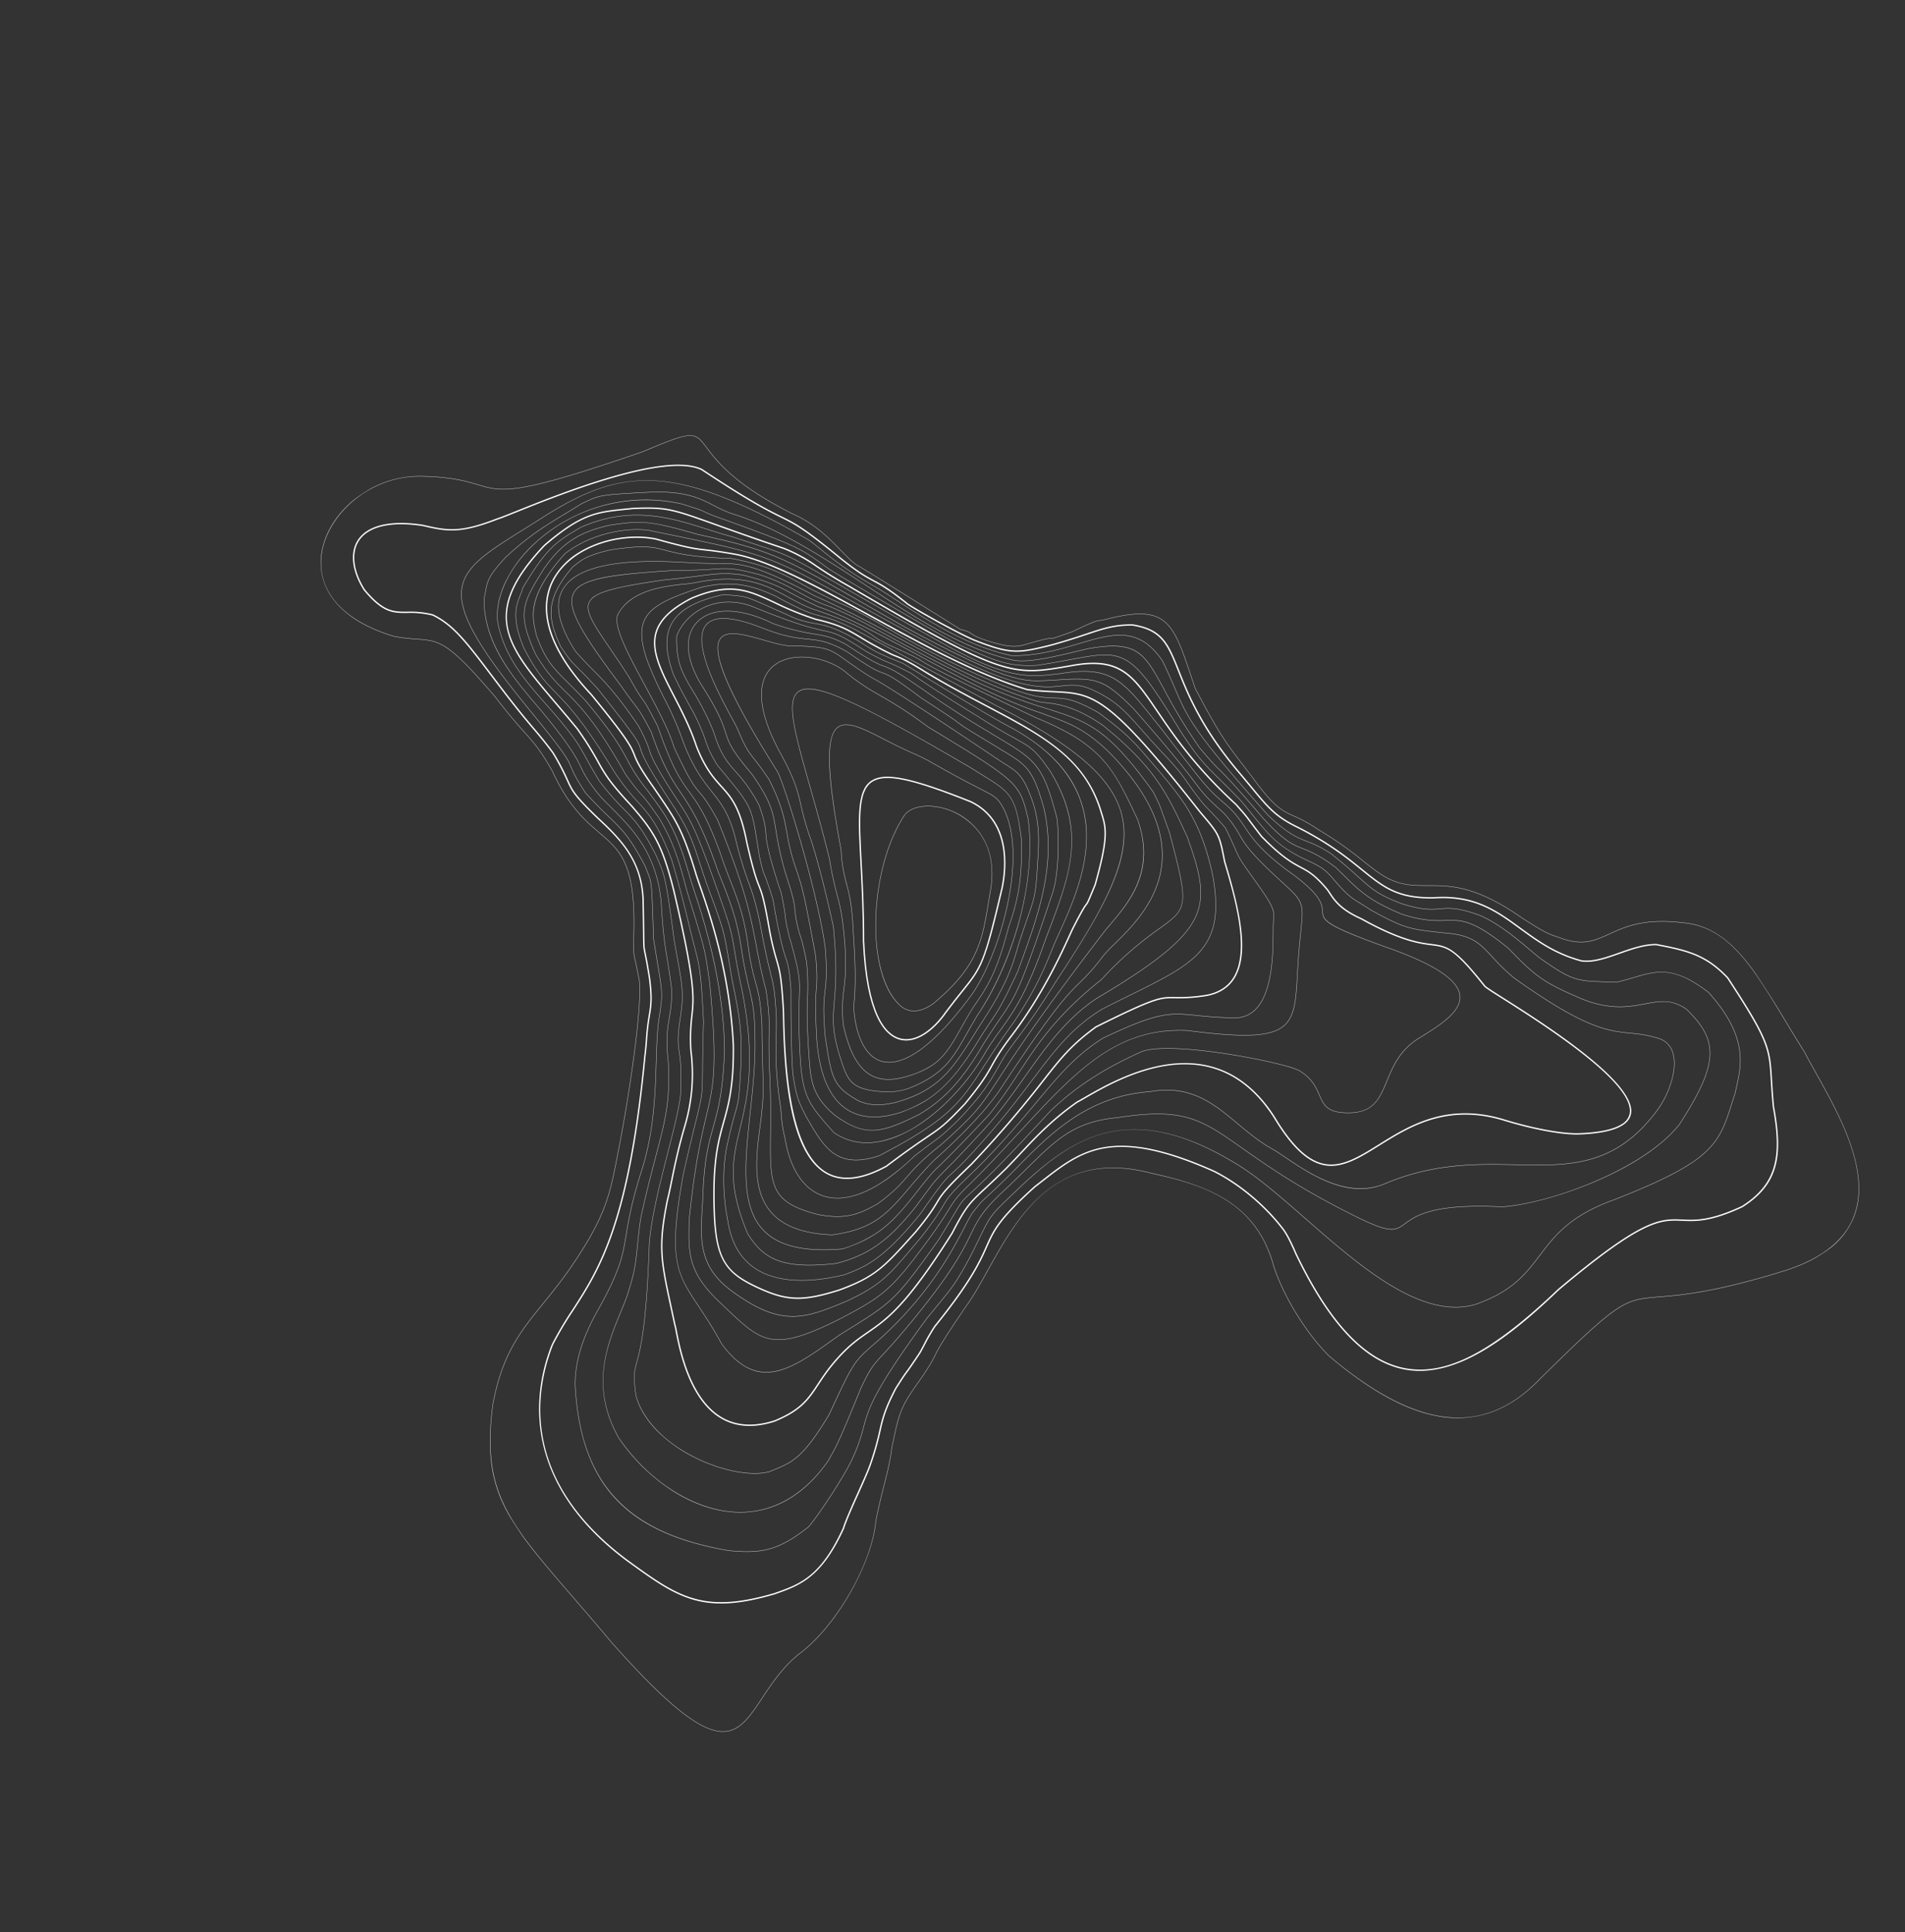 <svg xmlns="http://www.w3.org/2000/svg" width="1406.583" height="1426.449"><rect width="100%" height="100%" fill="#333333" stroke="none"/><defs><clipPath id="53x9h9uw3a"><path data-name="Rectangle 13413" d="M0 0h990.224v1057.787H0z" fill="none"/></clipPath><clipPath id="tdofzxi3ob"><path data-name="Rectangle 13412" d="M0 0h990.224v1057.791H0z" fill="none"/></clipPath></defs><g data-name="Group 35337"><g data-name="Group 35336" transform="rotate(147 571.471 651.483)" clip-path="url(#53x9h9uw3a)"><g data-name="Group 35335"><g data-name="Group 35334" transform="translate(0 -.004)" clip-path="url(#tdofzxi3ob)"><g data-name="Group 35333"><g data-name="Group 35332"><g data-name="Group 35331" transform="translate(0 .004)" clip-path="url(#53x9h9uw3a)" fill="#fff" opacity=".75"><path data-name="Path 28288" d="M669.159 1057.787a76.46 76.46 0 01-44.051-13.763c-17.556-12.091-24.6-20.367-30.257-27.017-12.372-14.538-18.581-21.835-115.423-45.914-40.136-7.144-40.222-8.373-41.27-23.413-.879-12.61-2.349-33.712-26.438-75.18-9.927-14.925-12.921-30.037-15.327-42.181-1.182-5.968-2.2-11.122-3.828-15.259-1.667-2.455-37.689-80.126-38.494-81.88-3.66-3.708-4.289-5.2-5.086-7.08-1.017-2.4-2.409-5.7-11.224-15.66-8.876-9.913-12.9-11.132-19.563-13.154-.893-.27-1.835-.556-2.842-.879-11.634-3.533-12.559-4.337-13.234-4.924-.7-.605-1.083-.94-15.967-4.5-18.226-2.44-19.524-3.049-22.366-4.385a44.856 44.856 0 00-6.866-2.595c-20.571-7.384-29.7-14.363-32.576-24.9-2.862-10.491.725-24.351 6.153-45.332q.927-3.579 1.918-7.442c3.523-38.371 2.888-46.262 1.005-69.685-.207-2.57-.428-5.325-.661-8.327-1.333-27.071-4.869-32.583-10.221-40.927a99.459 99.459 0 01-9.387-17.725 260.573 260.573 0 01-15.263-37.607c-3.1-9.2-5.541-16.469-9.531-22.715-5.719-8.952-12.593-13.407-20.554-18.566-14.065-9.115-30.007-19.447-45.624-58.49-8.292-18.08-9.034-19.031-13.863-25.217-.9-1.159-1.93-2.473-3.179-4.122-10.055-12.177-19.051-13.5-30.442-15.175-12.393-1.822-27.817-4.091-49.765-22.42-12.391-9.581-19.637-22.7-22.8-41.27C-.76 203.096-.112 183.096.638 159.938c.289-8.953.589-18.212.706-27.945.558-5.369.971-11.65 1.408-18.3 1.117-17 2.507-38.16 7.267-57.242 5.572-22.334 14.617-37.616 27.654-46.718A55.417 55.417 0 0165.059.268C76.5-.72 89.8.987 104.592 5.339c49.665 14.19 70.945 25.674 85.025 33.274 23.448 12.654 25.9 13.976 106.968-2.651 16.337-3.863 31.4-4.1 44.768-.716a76.288 76.288 0 0133.884 19.074c17.5 16.575 31.541 42.863 42.915 80.365 5.134 23.078 4.428 55.268-1.716 78.291-15.289 47.193 10.407 78.394 38.037 106.307 49.2 54.376 99.949 27.451 140.722 5.818 9.823-5.212 19.1-10.134 27.287-13.219 29.861-12.521 34.873-15.484 39.295-18.1 3.09-1.827 6.008-3.553 17.35-8.395 24.958-9.718 27.242-12.009 45.007-29.842l1.579-1.584c6.177-7.4 12.622-13.371 20.084-20.287 5.635-5.223 12.023-11.144 19.188-18.552 8.977-11.545 25.124-23.89 44.294-33.857 19.637-10.211 40.174-16.632 56.344-17.617 15.637-1.507 29-7.3 40.781-12.4 14.859-6.441 26.6-11.528 36.954-5.79 14.633 8.107 24.895 38.153 34.311 100.468 1.987 16.319 4 30.951 5.768 43.861 5.223 38.035 8.673 63.163 5.671 85.481-3.024 22.488-12.7 41.615-33.4 66.019-26.245 27.71-46.547 34.275-72.251 42.589-10.64 3.441-21.642 7-34.42 12.448-39.972 17.043-50.022 27.519-74.3 52.83l-2.078 2.166c-31.1 32.392-69.006 76.052-78.015 93.167-3.265 7.969-4.906 12.321-5.885 14.919a28.7 28.7 0 01-4.146 8.173c-.9 1.4-2.142 3.31-3.888 6.089-31.123 44.419-26.875 58.81-20.994 78.727 3.816 12.923 8.565 29.007 4.3 57.589-.957 17.794.012 24.033 1.617 34.368 1.16 7.469 2.6 16.765 3.955 33.841 6.887 53.535 11.912 57.345 25.341 67.53a141.182 141.182 0 0112.685 10.544c13.94 16.3 21.623 32.137 22.845 47.074a44.73 44.73 0 01-11.7 34.586c-10.007 10.988-25.66 18.127-42.946 19.585q-3.339.281-6.666.281M71.692.332c-13.32 0-24.64 3.218-33.847 9.647C8.521 30.453 5.359 78.575 3.051 113.712c-.437 6.654-.85 12.938-1.408 18.3-.116 9.721-.415 18.982-.705 27.937-1.513 46.711-2.606 80.461 24.183 101.174 21.887 18.279 37.265 20.54 49.621 22.357 11.454 1.684 20.5 3.015 30.633 15.286 1.252 1.652 2.277 2.965 3.181 4.124 4.847 6.21 5.592 7.165 13.9 25.283 15.585 38.961 31.485 49.266 45.512 58.356 7.658 4.963 14.89 9.65 20.644 18.657 4.01 6.277 6.46 13.56 9.563 22.78a260.328 260.328 0 0015.25 37.578 99.264 99.264 0 009.368 17.688c5.378 8.384 8.931 13.923 10.268 41.07.232 3 .453 5.753.66 8.322 1.885 23.443 2.52 31.34-1.009 69.76-.663 2.6-1.305 5.079-1.922 7.467-5.417 20.933-9 34.763-6.155 45.177s11.923 17.349 32.382 24.692a45.5 45.5 0 016.9 2.607c2.813 1.323 4.1 1.927 22.294 4.364 14.969 3.581 15.35 3.913 16.107 4.571.619.537 1.553 1.348 13.127 4.863 1.008.322 1.948.607 2.84.878 6.715 2.036 10.767 3.266 19.7 13.242 8.848 10 10.252 13.319 11.276 15.742.786 1.857 1.406 3.324 5.043 7a.189.189 0 01.03.044c.335.746 36.806 79.4 38.495 81.89 1.65 4.192 2.674 9.358 3.859 15.341 2.4 12.117 5.388 27.2 15.287 42.08 24.129 41.535 25.6 62.681 26.483 75.316.516 7.414.8 11.5 5.887 14.5 4.972 2.937 14.433 4.952 35.146 8.64 96.945 24.1 103.175 31.425 115.588 46.012 5.648 6.637 12.676 14.9 30.2 26.966 31.972 22.532 74.039 15.058 93.27-6.059 19.118-20.994 15.055-50.608-11.145-81.251a140.492 140.492 0 00-12.65-10.512c-13.5-10.24-18.553-14.071-25.457-67.737-1.351-17.073-2.793-26.363-3.953-33.828-1.608-10.354-2.579-16.6-1.619-34.443 4.258-28.53-.48-44.579-4.288-57.474-5.9-20-10.17-34.447 21.032-78.978 1.744-2.774 2.982-4.688 3.886-6.086a28.45 28.45 0 004.116-8.115c.981-2.6 2.622-6.954 5.9-14.941 9.028-17.152 46.96-60.841 78.069-93.247l2.079-2.167c24.311-25.341 34.373-35.831 74.4-52.9 12.79-5.453 23.8-9.014 34.444-12.457 25.663-8.3 45.934-14.855 72.121-42.5 41.68-49.135 37.862-76.943 27.658-151.26-1.772-12.911-3.782-27.544-5.768-43.86-9.4-62.208-19.617-92.19-34.159-100.247-10.23-5.665-21.906-.606-36.69 5.8-11.806 5.117-25.186 10.917-40.877 12.429-33.235 2.025-81.1 26.51-100.436 51.371-7.18 7.426-13.571 13.35-19.209 18.576-7.454 6.909-13.893 12.876-20.067 20.269l-1.588 1.594c-17.8 17.872-20.092 20.169-45.106 29.908-11.318 4.833-14.095 6.474-17.31 8.375-4.43 2.619-9.452 5.587-39.338 18.119-8.172 3.08-17.442 8-27.256 13.205-20.059 10.643-42.794 22.705-66.922 25.42-28 3.15-52.253-7.088-74.159-31.3-13.1-13.237-27.593-29.222-35.7-47.387-8.417-18.864-9.2-38.232-2.407-59.211 6.129-22.974 6.835-55.1 1.713-78.13-24.554-80.943-63.07-112.245-121.213-98.497-81.18 16.651-83.64 15.323-107.175 2.622-14.07-7.593-35.331-19.068-84.967-33.25q-18-5.3-32.815-5.295"/><path data-name="Path 28289" d="M601.154 971.096c-5.2 0-10.777-.1-16.757-.209-5.359-.1-10.9-.2-16.832-.24-18.878-.177-33.595-1.747-46.315-4.942a106.454 106.454 0 01-38.015-17.806c-23.418-17.285-44.614-46.527-70.874-97.779-1.617-3.93-2.9-7.887-4.393-12.468a248.249 248.249 0 00-16.517-40.312c-2.93-5.54-6.025-12.5-9.61-20.563-10.643-23.938-25.22-56.723-48.8-80.289-15.8-10.568-32.11-15.385-46.5-19.635-12.639-3.732-23.555-6.956-31.571-13.205-8.794-6.854-13.032-16.747-13.337-31.132 1.115-9.013 2.287-15.8 3.32-21.8 4.068-23.586 5.924-34.352-6.56-116.054-4.68-19.378-8.887-25.324-13.758-32.208a84.275 84.275 0 01-9.854-17.166c-3.877-11.525-5.994-19.4-7.695-25.732-3.431-12.766-5-18.593-15.888-33.516-10.383-12.589-16.095-15.62-21.619-18.551-5.812-3.084-11.3-6-21.638-19.524-8.535-12.187-13.8-29.488-17.637-42.12-1-3.289-1.945-6.4-2.817-8.983-11.1-27.51-13.264-28.985-33.927-43.1-1.314-.9-2.7-1.845-4.172-2.855-4.195-1.541-8.159-2.713-11.993-3.847-8.569-2.534-15.97-4.723-22.667-10.15-7.32-5.93-13.028-15.274-17.963-29.4-6.763-42.856 8.812-58.1 20.185-69.233a162.17 162.17 0 003.468-3.459 797.337 797.337 0 005.827-4.773c12.372-10.192 21.308-17.559 36.673-20.216 15.75-2.724 37.777-.626 76.033 7.245 33.527 7.921 51.076 1.594 68.047-4.524 16.358-5.9 31.81-11.467 60.169-4.427h.008c39.52 12.291 55.978 70.359 70.5 121.591 6.289 22.185 12.227 43.139 19.552 58.952 40.117 86.275 91.383 84.712 144.8 75.012 2.156-.411 4.145-.787 5.988-1.136 23.032-4.356 23.032-4.356 38.86-13.837 3.725-2.231 8.36-5.006 14.373-8.484 18.961-10.146 20.683-10.692 41.764-17.392 2.771-.88 5.877-1.866 9.4-2.995 62.407-23.71 71.847-32.182 82.778-41.993a126.539 126.539 0 0122.135-16.463c10.384-6.133 37.267-18.324 51.594-22.868 28.323-2.717 40.116 2.159 59.139 17.245 14.342 13.193 25.27 25.8 33.419 38.542 8.314 13 13.516 25.8 15.9 39.138 4.708 26.291-2 54.68-20.509 86.786-11 17.183-26.472 27.453-40.161 35.232-33.521 17.242-40.934 25.359-52.156 37.646-7.519 8.233-16.878 18.479-36.842 34.679-22.617 19.107-37.707 40.842-51.02 60.02-6.479 9.332-12.6 18.147-18.637 25.095-12.439 13.808-12.78 14.589-21.494 34.61-2 4.589-4.483 10.3-7.655 17.4-2.272 3.786-4.3 7.15-6.11 10.161-15.519 25.777-15.519 25.777-17.251 34.922-.216 1.139-.461 2.43-.765 3.927-2.107 24.089-.447 31.209 2.566 44.136 1.409 6.042 3.161 13.561 4.952 24.717.09 13.475-.739 17.944-1.4 21.535-1.178 6.352-1.955 10.548 3.253 57.149 3.135 29.558 4.049 50.4 2.878 65.583-1.195 15.492-4.6 25.819-10.722 32.5-9.04 9.868-23.84 11.567-45.146 11.567M117.546 108.993a85.322 85.322 0 00-14.577 1.13c-15.286 2.645-24.2 9.991-36.53 20.159-1.855 1.529-3.773 3.11-5.815 4.762-1.069 1.111-2.231 2.248-3.461 3.453-11.326 11.085-26.838 26.268-20.106 68.945 10.671 30.541 23.152 34.232 40.426 39.341 3.838 1.135 7.808 2.309 12.044 3.87l4.205 2.871c20.731 14.159 22.9 15.639 34.039 43.241.877 2.6 1.822 5.708 2.823 9 3.835 12.613 9.088 29.887 17.592 42.03 10.294 13.47 15.754 16.368 21.537 19.436 5.549 2.945 11.288 5.99 21.715 18.632 10.93 14.975 12.5 20.819 15.941 33.623 1.7 6.325 3.815 14.2 7.684 25.7a84.088 84.088 0 009.82 17.1c4.686 6.623 9.112 12.877 13.807 32.324 12.495 81.763 10.635 92.543 6.561 116.164-1.032 5.987-2.2 12.775-3.316 21.76.3 14.266 4.505 24.085 13.222 30.88 7.972 6.214 18.862 9.43 31.471 13.154 14.411 4.256 30.745 9.079 46.605 19.691 23.64 23.625 38.229 56.439 48.883 80.4 3.582 8.056 6.675 15.013 9.6 20.545a248.478 248.478 0 0116.536 40.358c1.487 4.575 2.772 8.528 4.38 12.436 51.97 101.426 85.774 119.707 154.934 120.351 5.934.043 11.476.144 16.835.241 30.424.55 50.524.915 61.677-11.26 6.072-6.629 9.454-16.9 10.644-32.321 1.17-15.167.256-35.989-2.877-65.528-5.214-46.644-4.433-50.857-3.25-57.235.663-3.579 1.488-8.032 1.4-21.456-1.788-11.122-3.539-18.637-4.947-24.674-3.02-12.957-4.684-20.094-2.571-44.247.307-1.512.551-2.8.767-3.94 1.743-9.2 1.743-9.2 17.289-35.021 1.813-3.012 3.838-6.374 6.1-10.144a1899.118 1899.118 0 007.646-17.379c8.561-19.67 9.074-20.848 21.545-34.69 6.025-6.933 12.14-15.742 18.615-25.068 13.324-19.192 28.426-40.945 51.075-60.08 19.949-16.187 29.3-26.424 36.812-34.649 11.243-12.311 18.671-20.444 52.234-37.707 13.651-7.759 29.091-18 40.048-35.124 36.34-63.039 27.742-112.112-28.751-164.082-18.945-15.024-30.689-19.881-58.886-17.18-14.278 4.532-41.13 16.708-51.5 22.833a126.27 126.27 0 00-22.085 16.433c-10.953 9.831-20.413 18.321-82.879 42.053-3.531 1.131-6.637 2.118-9.408 3-21.057 6.686-22.776 7.233-41.713 17.362-6.007 3.474-10.641 6.25-14.365 8.48-15.874 9.508-15.874 9.508-38.959 13.874-1.842.348-3.831.725-5.987 1.136-25.6 4.648-52.724 7.649-77.7-1.784-27.18-10.268-49.235-34.276-67.427-73.4-7.334-15.835-13.276-36.8-19.567-59-14.5-51.156-30.936-109.138-70.3-121.386-28.256-7.01-43.668-1.456-59.981 4.423-17.013 6.134-34.605 12.475-68.214 4.535-27.713-5.7-46.9-8.372-61.34-8.372"/><path data-name="Path 28290" d="M568.591 964.24c-5.79 0-11.382-.18-17.083-.365-4.284-.14-8.713-.282-13.359-.356-1.1-.161-2.089-.3-3.011-.432-12.256-1.732-12.49-1.766-47.676-22.147-19.625-12.827-24.86-22.009-30.4-31.731a104.284 104.284 0 00-7.539-11.868c-23-27.112-39.215-63.895-54.9-99.465-17.073-38.722-34.728-78.763-60.909-104.92-7.8-7.6-26.8-14.341-42.061-19.755a698.587 698.587 0 01-8.729-3.135c-34.057-14.454-33.238-24.963-30.807-56.159a410.659 410.659 0 001.491-50.119c-1.654-13.371-2.459-17.041-3.478-21.685-1.365-6.227-3.064-13.976-7.587-47.622-3.756-22.6-7.528-27.9-12.3-34.61-3.6-5.056-7.676-10.787-12.818-24.9-.7-2.98-1.3-5.732-1.876-8.392-3.237-14.957-5.576-25.763-20.039-46.861-10.674-13.174-18.563-17.959-24.9-21.8-10-6.062-17.218-10.443-27.524-42.244-5.478-27.466-7.227-34.161-24.157-59.554-13.4-19.846-27.095-25.446-38.1-29.946-9.937-4.065-18.519-7.575-23.59-20.025-3.286-14.794-3.879-26.889 3.859-37.92 7.061-10.064 21.032-19.247 46.719-30.703l.012-.005c18.458-6.339 45.48-6.83 76.088-1.384 25.51 4.538 51.21 12.79 67.07 21.536 41.507 30.109 57.324 29.209 66.772 28.67 8.912-.509 12.98-.742 27.631 23.932 23.57 39.7 34.674 67.4 42.782 87.634 13.973 34.866 19.757 49.3 64.894 69.563 28.528 15.03 46.663 11.291 76.71 5.1 6.579-1.357 14.036-2.9 22.163-4.326 22.2-3.793 28.937-7.829 39.141-13.939 11.109-6.652 26.324-15.762 70-29.657 16.934-5.427 26.421-7.813 32.7-9.391 10.334-2.6 12.79-3.217 26.8-11.742 34.652-24.05 37.672-25.645 46.64-30.378.948-.5 1.963-1.036 3.089-1.637 14.757-6.007 28.921-8.573 42.1-7.634a69.5 69.5 0 0133.581 11.343c13.562 8.9 24.95 22.886 32.933 40.451a140.2 140.2 0 0112.141 54.377c-1.226 19.222-7.375 35.31-18.8 49.2-9.856 11.979-21.927 20.322-32.577 27.682-5.934 4.1-11.538 7.973-15.816 11.888-10.045 8.127-15.8 15.348-22.463 23.708-3.872 4.859-7.875 9.883-13.149 15.63-14.008 13.78-25.022 23.792-33.873 31.838-20.525 18.657-30.828 28.021-45.46 53.471-7.321 14.642-12.566 20.368-18.12 26.43a103.256 103.256 0 00-12.606 16.096c-4.323 8.759-6.911 14.684-9.413 20.416-4.354 9.968-8.114 18.578-19.683 38.706l-.074.118c-.131.2-.131.2-1.848 3.934-.629 1.367-1.487 3.232-2.666 5.789-10.756 27.95-6.522 48.032-2.04 69.292.665 3.152 1.352 6.411 1.983 9.676 1.75 14.941 1.107 20.262.364 26.423-.994 8.231-2.12 17.559 2.025 52.632 1.939 14.513 4.136 30.964 3.45 46.538-.765 17.355-5.041 31.761-13.071 44.039a334.57 334.57 0 00-3 3.147c-6.773 7.172-8.818 9.337-26.851 14.084a208.921 208.921 0 01-38.785 3.463M107.933 137.803c-25.63 11.432-39.563 20.579-46.593 30.598-7.672 10.942-7.077 22.966-3.823 37.655 5.017 12.309 13.137 15.631 23.423 19.836 11.038 4.516 24.776 10.135 38.232 30.057 16.963 25.441 18.715 32.148 24.2 59.645 10.268 31.679 17.45 36.035 27.391 42.064 6.359 3.857 14.274 8.658 24.987 21.882 14.5 21.155 16.848 31.986 20.092 46.976.576 2.66 1.172 5.41 1.87 8.371 5.122 14.058 9.188 19.771 12.775 24.812 4.8 6.743 8.59 12.069 12.358 34.739 4.522 33.638 6.22 41.381 7.583 47.6 1.021 4.653 1.826 8.328 3.484 21.726a411.129 411.129 0 01-1.491 50.167c-2.419 31.034-3.233 41.489 30.619 55.856a721.44 721.44 0 008.718 3.131c15.293 5.425 34.326 12.176 42.171 19.824 26.222 26.2 43.889 66.265 60.974 105.013 15.675 35.551 31.884 72.313 54.859 99.4a104.478 104.478 0 017.566 11.907c5.524 9.688 10.741 18.841 30.3 31.623 35.129 20.348 35.362 20.382 47.562 22.106.922.131 1.913.271 2.992.43 4.629.073 9.06.216 13.345.355 16.9.545 32.874 1.065 55.793-3.09 17.939-4.723 19.97-6.873 26.7-14 .878-.93 1.874-1.985 2.984-3.127 17.958-27.464 13.494-60.875 9.556-90.354-4.15-35.11-3.021-44.458-2.025-52.7.741-6.143 1.382-11.447-.363-26.341-.628-3.253-1.315-6.51-1.979-9.66-4.492-21.306-8.735-41.43 2.057-69.471a3566.08 3566.08 0 002.669-5.8c1.726-3.751 1.726-3.751 1.869-3.971l.068-.109c11.559-20.109 15.316-28.712 19.666-38.672 2.5-5.735 5.093-11.664 9.426-20.443a103.586 103.586 0 0112.651-16.162c5.538-6.046 10.771-11.756 18.077-26.37 14.66-25.5 24.974-34.872 45.522-53.55 8.849-8.044 19.861-18.054 33.859-31.825 5.261-5.733 9.262-10.752 13.131-15.607 6.674-8.375 12.438-15.607 22.5-23.75 4.287-3.922 9.9-7.8 15.842-11.907 21.6-14.931 48.494-33.514 51.245-76.637-.919-40.135-18.558-77.261-44.937-94.571-21.149-13.878-47.22-15.154-75.389-3.689a532.673 532.673 0 01-3.076 1.631c-8.955 4.727-11.972 6.319-46.616 30.364-14.058 8.554-16.522 9.174-26.892 11.782-6.275 1.577-15.756 3.961-32.682 9.386-43.646 13.884-58.843 22.984-69.94 29.629-10.233 6.127-16.993 10.175-39.243 13.976-8.122 1.431-15.577 2.968-22.154 4.324-30.111 6.208-48.287 9.955-76.9-5.12-45.239-20.311-51.036-34.776-65.04-69.721-8.105-20.222-19.2-47.918-42.762-87.593-14.569-24.516-18.579-24.287-27.368-23.786-9.49.541-25.373 1.448-66.95-28.718-31.516-17.377-102.861-33.861-142.893-20.121"/><path data-name="Path 28291" d="M563.048 959.518a122.772 122.772 0 01-35.205-5.171 119.255 119.255 0 01-51.786-31.529c-8.831-10.668-9.363-11.566-10.421-13.354a99.817 99.817 0 00-6.561-9.456c-37.328-48.975-38.855-52.973-46.193-72.183a845.86 845.86 0 00-1.8-4.685c-5.264-11.543-42.895-87.211-50.361-99.563-1.464-2.2-2.837-4.287-4.141-6.265-11.716-17.8-17.6-26.728-35.135-36.9-8.67-3.957-16.147-7.054-22.744-9.787-18.943-7.847-29.378-12.169-34.931-23.281-5.592-11.188-6.088-29.409-5.065-63.559.2-24.788-1.418-32.1-4.957-48.129-1.224-5.543-2.748-12.442-4.487-21.46-.623-5.09-1.1-9.636-1.511-13.648-2-19.261-3-28.929-14.445-48.051-8.252-12.893-8.557-15.119-10.02-25.814-.092-.678-.19-1.389-.294-2.139-1.77-12.187-3.581-15.922-6.322-21.575-1.089-2.247-2.324-4.794-3.744-8.286-13.732-25.56-16.014-27.4-37.845-45.046l-.8-.643c-14.252-11.3-15.682-19.68-17.847-32.36a150.352 150.352 0 00-5.023-21.842c-23.477-59.81-36.787-70.463-49.657-80.765-5.1-4.081-10.373-8.3-16.158-15.554a15.722 15.722 0 01-2.272-14.386c3.684-12.183 19.447-23.955 32.41-28.845 48.89-18.444 77.167.778 109.909 23.034 23.5 15.973 50.133 34.077 88.732 40.881 12.967 2.285 23.907 9.722 33.447 22.735 8.028 10.95 13.514 23.929 17.519 33.4 1.848 4.373 3.444 8.148 4.9 10.867 5.021 9.421 8.128 19.486 11.132 29.22 6.9 22.349 13.416 43.458 41.484 55.266 40.683 22.555 79.622 13.85 113.976 6.171q2.616-.585 5.2-1.158c14.933-3.008 21.515-4.117 25.052-4.713 4.44-.748 4.44-.748 10.356-2.672 1.044-.339 2.271-.737 3.738-1.211a104.778 104.778 0 009.785-5.2c17.422-9.884 49.853-28.28 100.552-36.085l2.631-.369c20.383-2.855 20.772-2.91 57.154-25.746 33.7-16.339 41.727-14.793 57.712-11.713l2.142.411c12.911 4.005 29.141 19.453 40.4 38.445a106.082 106.082 0 0112.532 30.847c2.5 11.43 2.315 21.974-.545 31.338-6.364 13.8-8.875 16.047-14.377 20.972-7.58 6.787-20.267 18.144-55.128 68.1-12.065 15.717-30.961 33.134-47.631 48.5-12.273 11.313-23.866 22-31.133 30.5-11.293 15.547-14.333 22.169-16.777 27.489-2.628 5.723-4.526 9.857-15.471 21.98-10.784 12.282-13.2 18.035-21.212 37.1-1.512 3.6-3.225 7.674-5.229 12.351-19.706 41.345-20.161 44-22.353 56.738-.144.838-.3 1.72-.461 2.659-2.511 22.669-.918 30.648 1.287 41.69a203.375 203.375 0 013.912 27.8c-.277 8.63-.7 14.419-1.046 19.071-.83 11.278-1.209 16.426 1.878 40.464.375 2.664.772 5.353 1.156 7.955 3.579 24.242 6.96 47.14-2.95 71.468-4.134 8.419-11.573 16.035-21.518 22.031a97.651 97.651 0 01-34.833 12.2 118.776 118.776 0 01-18.614 1.456M115.786 155.383l.053.141c-12.896 4.863-28.573 16.56-32.225 28.651a15.432 15.432 0 002.22 14.118c5.76 7.22 11.019 11.43 16.106 15.5 12.9 10.326 26.243 21 49.76 80.9a150.548 150.548 0 015.035 21.891c2.154 12.613 3.577 20.945 17.739 32.177l.8.644c21.874 17.676 24.16 19.523 37.928 45.151 1.423 3.5 2.656 6.04 3.743 8.283 2.753 5.679 4.572 9.43 6.349 21.664q.156 1.126.294 2.14c1.456 10.641 1.759 12.856 9.978 25.7 11.476 19.184 12.546 29.483 14.488 48.179.417 4.01.889 8.555 1.509 13.632 1.737 9 3.26 15.9 4.484 21.442 3.544 16.049 5.161 23.374 4.964 48.2-1.022 34.1-.53 52.29 5.033 63.42 5.5 11.011 15.9 15.319 34.778 23.138 6.6 2.733 14.078 5.832 22.766 9.8 17.612 10.215 23.506 19.167 35.249 37 1.3 1.979 2.676 4.063 4.143 6.269 7.473 12.364 45.116 88.054 50.385 99.608.648 1.677 1.241 3.229 1.8 4.693 7.325 19.177 8.85 23.168 46.152 72.111a99.191 99.191 0 016.579 9.484c1.051 1.774 1.579 2.665 10.387 13.306a120.732 120.732 0 00105.335 35.144c26.359-4.183 47.865-17.232 56.124-34.057 9.875-24.242 6.5-47.1 2.927-71.3-.384-2.6-.781-5.292-1.157-7.959-3.09-24.07-2.711-29.227-1.879-40.526.342-4.649.768-10.434 1.046-19.044a203.371 203.371 0 00-3.907-27.744c-2.21-11.068-3.807-19.066-1.289-41.791.166-.948.318-1.829.462-2.667 2.2-12.774 2.654-15.433 22.375-56.81 2-4.671 3.714-8.748 5.225-12.344 8.026-19.1 10.448-24.862 21.265-37.183 10.915-12.09 12.806-16.207 15.423-21.9 2.448-5.333 5.5-11.97 16.813-27.55 7.286-8.528 18.885-19.22 31.165-30.539 16.662-15.359 35.547-32.766 47.593-48.457 34.877-49.982 47.58-61.354 55.17-68.149 5.634-5.044 7.966-7.132 14.3-20.856 5.345-17.507.986-40.085-11.966-61.925-11.227-18.932-27.389-34.327-40.219-38.308-.715-.134-1.427-.272-2.125-.406-15.919-3.066-23.91-4.607-57.509 11.68-36.432 22.856-36.818 22.913-57.264 25.775l-2.629.369c-50.639 7.796-83.039 26.175-100.447 36.049a104.5 104.5 0 01-9.83 5.221c-1.478.477-2.705.876-3.748 1.215-5.938 1.93-5.938 1.93-10.4 2.682-3.535.6-10.115 1.7-25.04 4.71q-2.578.572-5.2 1.158c-34.407 7.689-73.4 16.408-114.173-6.194-28.183-11.856-34.719-33.03-41.639-55.447-3-9.72-6.1-19.772-11.111-29.168-1.466-2.73-3.064-6.512-4.915-10.891-8.031-19-21.473-50.8-50.741-55.961-38.663-6.816-65.326-24.939-88.849-40.929-32.673-22.21-60.89-41.391-109.635-23z"/><path data-name="Path 28292" d="M560.057 949.588c-3.57 0-7.343-.168-11.651-.36-40.361-6.5-60.179-30.68-77.663-52.017-4.149-5.062-8.068-9.845-12.184-14.342-3.6-4.5-6.666-8.293-9.367-11.637-17.983-22.261-17.983-22.261-34.893-55.491-8.822-17.337-22.155-43.536-45-86.586-24.721-46.3-39.108-53.422-57.322-62.443q-1.179-.584-2.378-1.181c-34.131-14.918-35.504-29.067-39.17-66.885q-.281-2.886-.583-5.961c-.8-9.356-1.423-16.989-1.973-23.723-2.423-29.718-2.86-35.073-7.613-50.638-2.551-8.943-2.657-15.1-2.768-21.616-.165-9.58-.352-20.438-8.452-42.927-11.967-29.6-8.407-36.073-5.808-40.8 3.095-5.628 4.8-8.728-26.212-49.259-22.041-28.805-30.2-47.839-24.943-58.188 5.485-10.8 24.706-10.37 41.661-9.994l.87.019c16.705.366 27.484-7.035 37-13.567 6.074-4.167 11.81-8.1 18.14-9.187 7-1.2 14.095 1.177 22.313 7.483 9.434 7.241 8.487 13.018 7.286 20.332-1.016 6.191-2.168 13.209 2.634 23.041 2.277 4.661 18.05 21.566 37.9 39.3 22.973 20.525 41.831 33.555 51.737 35.749 30.935 4.752 54.174 4.768 80.2.06 54.275-14.01 73.42-17.249 82.621-18.806 8.713-1.476 8.713-1.476 21.271-7.644 3.951-1.941 9.365-4.6 16.695-8.108 51.263-20.4 54.508-20.331 94.271-19.53 1.995.041 4.081.083 6.269.125 1.476-.065 2.952-.133 4.418-.2 38.933-1.771 69.68-3.17 72.164 42.406-1.039 13.425-.937 23.592-.844 32.563.149 14.453.254 24.895-5.172 37.285-5.526 12.616-16.622 27.213-38.3 50.382a2167.475 2167.475 0 01-29.185 27.843c-14.646 13.751-14.646 13.751-24.164 28.134-4.151 6.272-10.424 15.752-20.655 30.462-18.516 31.776-19.948 36.1-24.688 50.443-.294.89-.6 1.818-.925 2.794-.542 1.637-1.541 4.487-2.807 8.1-4.156 11.846-11.888 33.9-17 51.9-5.761 27.358-4.253 36.77-2.344 48.687a167.424 167.424 0 012.506 31.422c-1.131 41.642 1.974 57.226 4.471 69.749 2.151 10.8 3.851 19.327 1.82 40.456v.011c-4.335 23.894-12.586 29.7-19.216 34.375a39.932 39.932 0 00-4.31 3.33.156.156 0 01-.036.026c-24.779 12.263-35.271 14.616-48.628 14.616M224.065 295.696c-13.92 0-27.338 1.344-31.72 9.972-5.2 10.235 2.95 29.167 24.914 57.872 31.131 40.686 29.495 43.663 26.236 49.586-2.57 4.673-6.09 11.074 5.825 40.548 8.12 22.541 8.306 33.425 8.471 43.028.112 6.5.217 12.634 2.757 21.537 4.761 15.593 5.2 20.954 7.625 50.7.549 6.734 1.171 14.366 1.972 23.719l.582 5.96c3.655 37.691 5.023 51.793 39 66.645l2.384 1.183c18.262 9.044 32.688 16.188 57.454 62.572 22.844 43.052 36.177 69.253 45 86.591 16.9 33.2 16.9 33.2 34.858 55.437 2.7 3.345 5.764 7.136 9.362 11.631 4.115 4.5 8.036 9.281 12.187 14.348 17.452 21.295 37.23 45.431 77.463 51.908 20.345.908 28.776 1.282 60.095-14.218a40.242 40.242 0 014.327-3.341c6.584-4.637 14.779-10.408 19.092-34.177 2.028-21.079.331-29.589-1.816-40.362-2.5-12.537-5.609-28.139-4.476-69.812a167.063 167.063 0 00-2.5-31.37c-1.914-11.948-3.426-21.384 2.349-48.806 5.117-18.022 12.852-40.078 17.008-51.927 1.266-3.607 2.266-6.457 2.807-8.091.323-.976.631-1.9.925-2.795 4.747-14.362 6.18-18.7 24.719-50.509 10.236-14.717 16.507-24.2 20.658-30.467 9.537-14.411 9.537-14.411 24.209-28.187 6.5-6.1 15.409-14.468 29.177-27.834 43.8-46.818 43.687-57.883 43.383-87.454-.091-8.977-.2-19.152.846-32.569-2.469-45.261-33.088-43.869-71.852-42.1l-4.427.2c-2.2-.042-4.284-.084-6.278-.124-39.7-.8-42.946-.871-94.146 19.5-7.318 3.5-12.732 6.162-16.683 8.1-12.6 6.187-12.6 6.187-21.354 7.67-9.2 1.556-28.331 4.794-82.606 18.8-26.076 4.718-49.343 4.7-80.323-.058-9.965-2.207-28.871-15.262-51.882-35.821-18.013-16.093-35.4-34.134-37.97-39.394-4.844-9.918-3.684-16.986-2.661-23.221 1.184-7.215 2.119-12.914-7.173-20.046-17.748-13.617-27.612-6.849-40.1 1.718-9.559 6.558-20.383 13.99-37.182 13.62l-.869-.019c-3.177-.071-6.437-.143-9.667-.143m408.036 601.519z"/><path data-name="Path 28293" d="M558.562 944.951c-9.371 0-18.912-2.175-30.167-6.513l-1.184-.557c-17.728-8.33-23.701-11.14-48.415-39.93-39.21-39.4-44.082-48.912-75.784-110.8-4.6-8.984-9.817-19.168-15.773-30.675-40.626-74.549-51.02-80.684-65.4-89.177-1.037-.612-2.1-1.237-3.189-1.9-29.445-16.275-32.911-19.119-39.841-50.624-6.52-44.679-7.739-61.593-8.468-71.7-.71-9.856-.925-12.83-5.39-29.128a80.573 80.573 0 01-1.108-20.096c.442-7.825.86-15.216-7.043-45.441-5.783-22.113-5.519-22.441 8.31-39.584 4.426-5.487 10.488-13 18.172-23.569l.129-.177c11.491-15.799 19.079-26.235 30.17-27.556 12.322-1.47 29.019 8.3 61.6 36.023 42.422 30.448 85.029 19.633 144 4.665 18.005-4.57 36.623-9.3 57.446-13.46 8.812-1.858 11.953-3.333 18.21-6.271 6.358-2.986 15.966-7.5 38.138-15.409 31.609-11.494 42.144-11.236 70.686-8.684 29.309 3.015 44.144 7.263 52.911 15.163 8.967 8.075 11.845 20.3 16.2 38.793.607 2.58 1.236 5.248 1.918 8.069 6.348 29.353-1.217 40.375-14.952 60.387l-.083.12c-25.375 31.576-39.9 45.451-51.566 56.6-17.7 16.914-27.455 26.231-56.508 82.11a1560.683 1560.683 0 01-3.03 6.631c-6.909 15.054-7.473 16.283-17.5 51.5-1.145 4.329-2.57 8.757-4.077 13.444-4.429 13.763-9.449 29.364-10.109 50.58.5 15.537 1.051 18.929 1.64 22.522.506 3.091 1.029 6.288 1.524 17.742-2.665 45.227.82 61.154 3.895 75.2 2.175 9.941 4.053 18.525 3.516 35.52-2.6 16.98-5.618 25.68-11.118 32.118-5.64 6.6-14.091 10.77-27.412 17.019-11.075 4.7-20.619 7.051-30.346 7.051M316.013 357.682a20.229 20.229 0 00-2.4.14c-10.957 1.306-18.515 11.699-29.955 27.429l-.129.178c-7.686 10.576-13.752 18.094-18.186 23.584-13.735 17.027-14 17.353-8.254 39.319 7.916 30.271 7.5 37.685 7.054 45.534a80.3 80.3 0 001.1 20.013c4.47 16.31 4.685 19.291 5.4 29.169.729 10.1 1.947 27.009 8.463 71.666 6.9 31.366 10.354 34.2 39.7 50.419 1.1.666 2.155 1.29 3.192 1.9 14.426 8.516 24.849 14.669 65.517 89.293 5.957 11.51 11.173 21.694 15.776 30.679 31.683 61.855 36.552 71.361 75.736 110.735 24.68 28.753 30.161 31.332 48.322 39.872l1.175.552c22.843 8.8 38.619 8.664 60.272-.536 13.28-6.23 21.706-10.383 27.307-16.94 5.459-6.392 8.454-15.051 11.047-31.95.536-16.941-1.339-25.508-3.51-35.428-3.079-14.071-6.569-30.02-3.9-75.272-.494-11.421-1.016-14.609-1.521-17.691-.589-3.6-1.146-7.006-1.642-22.571.661-21.268 5.687-36.89 10.122-50.672 1.507-4.683 2.93-9.107 4.073-13.431 10.037-35.239 10.6-36.47 17.52-51.544.893-1.947 1.892-4.124 3.032-6.636 29.08-55.932 38.844-65.261 56.571-82.2 11.662-11.142 26.177-25.01 51.532-56.561l.076-.111c13.688-19.942 21.228-30.928 14.908-60.15a1262.23 1262.23 0 01-1.918-8.068c-4.343-18.442-7.212-30.625-16.11-38.638-8.715-7.848-23.5-12.078-52.741-15.085-28.499-2.541-39.018-2.799-70.568 8.671-22.159 7.908-31.759 12.415-38.111 15.4-6.279 2.949-9.43 4.428-18.278 6.294-20.817 4.163-39.431 8.888-57.432 13.457-29.363 7.453-54.722 13.89-78.138 14.669-25.492.851-46.509-5.312-66.121-19.389-30.442-25.907-46.962-36.1-58.981-36.1"/><path data-name="Path 28294" d="M562.403 939.523c-22.355 0-43.766-9.689-55.083-19.513q-3.874-3.824-7.423-7.323c-56.543-55.766-56.543-55.766-92.056-122.267-8.792-16.462-19.733-36.95-34.249-63.374-31.13-55.176-47.56-63.484-59.556-69.549-6-3.035-11.186-5.656-16.528-13.445-11.017-16.989-12.557-27.431-15.353-46.39-.964-6.538-2.057-13.948-3.73-23.035-2.883-15.19-3.062-20.367-3.31-27.534l-.1-2.877c-.682-14.6-1.205-17.236-2.246-22.493-.677-3.416-1.6-8.095-2.942-18.019a.122.122 0 010-.038c.992-8.328 1.775-13.1 2.346-16.591 1.178-7.193 1.422-8.689.717-23.867-1.423-28.396-.31-29.886 3.831-35.424.549-.735 1.172-1.568 1.841-2.54.933-1.265 2.165-3.139 3.725-5.512 7.918-12.042 24.392-37.1 42.213-40.7a21.2 21.2 0 0116.5 3.46c9.986 6.674 16.762 12.122 22.206 16.5 15.556 12.506 21.994 17.683 67.4 23.691h1.105c23.393 0 40.983-5.414 65.192-12.865 17.65-5.432 37.655-11.589 65.486-17.427 24.794-4.538 27.517-5.89 34.1-9.156 4.507-2.237 10.679-5.3 26.778-10.846 2.505-.751 4.862-1.463 7.094-2.138 28.216-8.528 36.737-11.103 63.918-7.459h.008l.416.076c30.068 5.556 48.218 8.908 63.473 43.267 6.474 14.58 11.7 29.156 4.6 47.133-3.194 8.094-8.775 16.217-18.615 29.3-17.306 25.007-26.8 33.369-36.848 42.223-9.672 8.521-19.673 17.333-37.35 42.34-27.817 43.688-40.514 91.918-45.936 112.513-.967 3.674-1.731 6.577-2.333 8.545-10.843 34.588-10.14 46.853-8.976 67.171q.1 1.716.2 3.51a134.28 134.28 0 01.174 27.836c-.8 9.731-1.711 20.763 2.1 53.04 1.238 6.974 2.446 12.59 3.511 17.546 3.419 15.892 5.134 23.869.538 43.166-.23.614-.452 1.218-.677 1.827-2.131 5.8-4.548 12.364-11.411 18.752-7.86 7.315-20.361 13.271-38.218 18.206-2.18.191-4.362.283-6.533.283M270.121 503.684c1.336 9.9 2.261 14.572 2.936 17.982 1.044 5.271 1.568 7.917 2.252 22.538.04 1.011.073 1.962.105 2.88.248 7.153.426 12.321 3.3 27.488 1.674 9.093 2.767 16.507 3.732 23.047 2.789 18.917 4.326 29.337 15.306 46.267 5.3 7.722 10.2 10.2 16.413 13.344 12.031 6.083 28.507 14.414 59.684 69.671 14.517 26.427 25.458 46.915 34.25 63.378 35.493 66.461 35.493 66.461 92 122.194q3.557 3.507 7.416 7.317c12.363 10.731 36.846 21.312 61.36 19.156 39.937-11.041 45.184-25.306 49.4-36.767.224-.611.446-1.215.671-1.812 4.575-19.213 2.864-27.167-.543-43.016-1.067-4.958-2.275-10.577-3.516-17.564-3.814-32.316-2.9-43.362-2.1-53.109a134.042 134.042 0 00-.174-27.789c-.067-1.2-.134-2.372-.2-3.514-1.167-20.353-1.871-32.638 8.988-67.277.6-1.963 1.363-4.863 2.33-8.534 5.425-20.608 18.131-68.87 45.977-112.6 17.7-25.042 27.716-33.865 37.4-42.4 10.035-8.841 19.515-17.192 36.8-42.174 9.827-13.064 15.4-21.17 18.579-29.232 7.051-17.869 1.848-32.382-4.6-46.9-15.177-34.216-33.266-37.557-63.238-43.092l-.414-.077c-27.119-3.636-35.623-1.064-63.8 7.453-2.233.675-4.589 1.388-7.089 2.137-16.075 5.537-22.237 8.6-26.737 10.829-6.606 3.279-9.341 4.637-34.173 9.181-27.813 5.834-47.811 11.989-65.455 17.42-24.225 7.456-41.839 12.875-65.286 12.875h-1.117c-45.5-6.021-51.962-11.212-67.564-23.757-5.44-4.374-12.21-9.817-22.185-16.484a20.912 20.912 0 00-16.272-3.415c-17.698 3.57-34.126 28.556-42.021 40.565-1.563 2.377-2.8 4.255-3.732 5.521-.67.974-1.294 1.81-1.845 2.547-4.088 5.472-5.187 6.943-3.773 35.234.707 15.209.433 16.883-.721 23.929-.57 3.482-1.351 8.249-2.342 16.56"/><path data-name="Path 28295" d="M561.091 928.465c-4.835 0-10.791-.988-22.374-5.258-22.953-10.485-27.072-15-33.9-22.488-5.757-6.315-13.642-14.965-37.246-31.332-18.874-17.843-26.062-30.179-35.659-48.377-8.042-14.334-11.446-19.516-14.448-24.089-3.543-5.394-6.341-9.655-15.442-27.126-12.544-25.76-40.637-76.345-62.609-102.46a71.585 71.585 0 00-15.653-14.117c-6.62-4.6-11.849-8.24-21.656-27-9.057-24.183-10.266-33.004-12.094-46.351l-.07-.507c-5.578-40.71-8.125-59.291 6.344-98.731 10.229-24.994 21.449-37.813 37.518-42.88 15.589-4.916 35.414-2.573 62.85.67 7.162.847 14.568 1.722 22.664 2.565 26.385.545 45.171-6.263 71.178-15.685 16.808-6.089 35.857-12.99 61.867-19.828 14.308-3.917 20.356-4.9 24.773-5.62 7.187-1.169 10.162-1.653 36.656-12.456 41.578-13.616 56.046-10.585 70.035-7.654.551.115 1.1.231 1.652.344l.019.006c27.685 9.744 46.029 23.654 53.051 40.216 5.153 12.153 4.338 25.788-2.422 40.528-7.314 18.42-18.915 36.384-31.027 48.045-8.987 8.825-13.735 12.94-17.2 15.946-6.711 5.817-7.573 6.564-23.966 29.092-12.071 18.255-15.372 23.72-27.212 54.042-1.576 3.657-2.974 6.878-4.223 9.758-10.162 23.421-10.558 24.335-16.723 51.362-2.2 10.108-4.227 17.662-6.013 24.327-4.013 14.97-6.663 24.86-6.586 47.019.224 37.371-1.571 43.676-2.759 47.849-1.417 4.977-2 7.037 2.486 54.178 2.026 11.968 3.292 17.777 4.13 21.621 1.319 6.048 1.522 6.976 1.837 19.233-3.346 23.675-9.836 35.724-39.46 44.6-.964.073-1.85.153-2.707.231-1.883.172-3.653.333-5.605.333M355.552 435.225c-8.1 0-15.247.788-21.66 2.81-15.975 5.037-27.139 17.808-37.329 42.7-14.44 39.366-11.9 57.923-6.326 98.582l.069.507c1.827 13.328 3.033 22.133 12.072 46.261 9.765 18.683 14.967 22.3 21.554 26.88a71.894 71.894 0 0115.71 14.17c21.991 26.141 50.1 76.759 62.653 102.525 9.092 17.455 11.886 21.71 15.424 27.1 3.006 4.577 6.413 9.764 14.462 24.111 9.584 18.173 16.761 30.491 35.584 48.288 23.614 16.372 31.512 25.036 37.279 31.362 6.8 7.456 10.9 11.957 33.789 22.413 16.185 5.965 21.326 5.5 27.837 4.9.859-.078 1.746-.159 2.68-.225 29.434-8.821 35.89-20.8 39.215-44.321-.316-12.2-.517-13.13-1.831-19.153-.839-3.846-2.106-9.659-4.134-21.645-4.5-47.209-3.9-49.286-2.478-54.3 1.184-4.155 2.971-10.436 2.748-47.764-.077-22.2 2.577-32.1 6.6-47.1 1.785-6.661 3.809-14.212 6.01-24.315 6.172-27.054 6.569-27.97 16.741-51.415 1.25-2.881 2.647-6.1 4.221-9.753 11.849-30.345 15.154-35.816 27.243-54.1 16.416-22.562 17.281-23.312 24.016-29.149 3.463-3 8.208-7.115 17.189-15.933 12.085-11.635 23.659-29.56 30.961-47.949 6.728-14.665 7.543-28.218 2.424-40.29-6.988-16.481-25.268-30.329-52.863-40.048l-1.646-.339c-13.954-2.924-28.381-5.945-69.873 7.641-26.515 10.812-29.5 11.3-36.711 12.471-4.41.718-10.449 1.7-24.744 5.613-26 6.836-45.04 13.735-61.842 19.821-26.038 9.433-44.843 16.243-71.3 15.7-8.11-.844-15.517-1.72-22.68-2.566-16.084-1.9-29.547-3.492-41.065-3.492"/><path data-name="Path 28296" d="M571.435 920.852c-25.493 0-60.226-25.458-76.509-37.391-3.212-2.355-5.749-4.213-7.173-5.1-3.571-2.536-6.757-4.614-9.568-6.447-14.66-9.563-22.735-14.83-47.662-59.849-13.508-20.578-25.162-41.868-36.432-62.458-18.025-32.926-35.052-64.034-58.821-91.97a29.842 29.842 0 00-4.166-3.767c-6.358-5.162-17-13.8-26.714-37.52-15.251-47.333-12.315-67.912-7.451-102.005l.109-.766c6.207-26.019 11.513-43.806 28.075-53.675 15.722-9.37 41.961-12.2 93.6-10.085 27.148-.471 50.576-9.772 75.38-19.619 16.631-6.6 33.83-13.43 52.9-17.809 18.959-4.859 28.118-6.825 34.179-8.125 9.9-2.125 10.935-2.347 32.956-10.745 26.82-8.81 46.239-11.906 72.01-3.058l.017.008c36.687 18.253 43.252 32.533 42.964 54.079-7.154 39.453-20.754 52.373-37.971 68.73-16.326 15.511-36.645 34.815-56.58 84.708-5.044 13.188-8.37 20.818-11.043 26.948-4.424 10.148-6.644 15.241-10.988 33.067-14.359 57.865-14.333 64.186-14.254 82.953.022 5.291.049 11.876-.25 20.879-.531 14.273-1.452 17.794-2.518 21.87-.914 3.5-1.95 7.461-2.946 19.114.566 28.478 3.188 41.181 5.724 53.466 1.141 5.527 2.322 11.243 3.291 18.31-.073 23.1-5.863 37.707-17.208 43.434a28.434 28.434 0 01-12.954 2.825M389.796 449.456c-33.063 0-52.1 3.3-64.52 10.706-16.46 9.811-21.747 27.541-27.933 53.473l-.107.753c-4.858 34.049-7.791 54.6 7.435 101.86 9.681 23.639 20.286 32.246 26.622 37.39a30.039 30.039 0 014.207 3.807c23.787 27.96 40.821 59.078 58.855 92.025 11.267 20.584 22.918 41.869 36.425 62.447 24.9 44.963 32.949 50.216 47.569 59.752 2.813 1.835 6 3.914 9.57 6.448 1.426.884 3.841 2.653 7.184 5.1 19.231 14.095 64.268 47.1 89.151 34.541 11.236-5.673 16.971-20.19 17.045-43.148-.967-7.035-2.147-12.746-3.286-18.268-2.539-12.3-5.164-25.016-5.731-53.536 1-11.7 2.039-15.672 2.956-19.181 1.061-4.059 1.978-7.565 2.508-21.8.3-9 .272-15.578.25-20.867-.079-18.794-.1-25.125 14.263-83.025 4.349-17.851 6.573-22.953 11-33.116 2.672-6.128 6-13.754 11.039-26.937 19.96-49.956 40.305-69.285 56.652-84.817 17.178-16.319 30.745-29.209 37.88-68.541.284-21.395-6.252-35.6-42.79-53.777-25.685-8.817-45.054-5.728-71.8 3.06-22.035 8.4-23.072 8.626-32.993 10.755-6.059 1.3-15.215 3.265-34.171 8.124-19.053 4.375-36.241 11.2-52.862 17.8-24.83 9.857-48.282 19.167-75.494 19.64-10.685-.437-20.286-.663-28.925-.663"/><path data-name="Path 28297" d="M571.779 913.131c-4.448 0-10.021-1.369-17.095-4.139-11.561-4.528-26.97-12.794-46.548-23.813-12.044-7.855-19.43-11.974-24.823-14.982-9.879-5.51-13.207-7.367-26.508-21.92-8.877-10.865-13.194-18.929-17.369-26.729-3.637-6.793-7.071-13.209-13.254-21.136-9.732-14.107-15.1-24.123-23.238-39.283-7.749-14.445-18.362-34.23-37.966-67.269a405.209 405.209 0 00-32.736-44.666c-19.702-23.972-29.591-36.006-32.172-94.437.262-2.076.455-3.654.61-4.923a68.116 68.116 0 012.066-11.214c.707-2.971 1.775-7.461 3.448-14.807 17.776-54.641 19.322-54.719 45.128-55.998a263.044 263.044 0 0056.45-8.272c42.317-4.061 65.753-14.415 88.416-24.428 10.949-4.838 22.271-9.84 35.626-14.118 32.765-8 44.689-10.325 51.095-11.575 6.808-1.33 7.854-1.535 21.246-6.01 26.764-9.086 42.915-14.569 72.36-6.487a.193.193 0 01.031.012c24.676 13.232 38.2 27.3 41.349 43 2.256 11.253-.62 23.326-9.051 37.994-7.5 13.048-18.428 26.481-30 40.7-12.09 14.862-24.593 30.231-34.351 46.584-9.014 14.117-11.477 20.96-15.2 31.318-2.118 5.883-4.518 12.551-8.695 22.243-8.371 18.341-12.34 27.873-18.713 61.7-9.015 35.818-8.815 50.173-8.615 64.059.173 12.239.336 23.8-6.1 49.2-1.427 15.495-1.292 17.3-.788 24.038.263 3.514.623 8.328.91 17.122 3.115 47.4 2.752 69.657-7.637 76.2a14.408 14.408 0 01-7.878 2.038m78.352-519.839c-15.244 0-28.259 4.42-45.878 10.4-13.411 4.482-14.46 4.687-21.285 6.02-6.4 1.25-18.322 3.578-51.071 11.569-13.329 4.271-24.644 9.27-35.586 14.1-22.685 10.029-46.139 20.393-88.487 24.454a263.088 263.088 0 01-56.485 8.278c-13.1.65-19.682.976-25.435 7.919-5.71 6.891-10.525 20.523-19.418 47.859-1.671 7.334-2.739 11.825-3.446 14.8a67.919 67.919 0 00-2.06 11.18c-.155 1.27-.348 2.848-.609 4.9 2.577 58.306 12.445 70.314 32.1 94.238a405.053 405.053 0 0132.761 44.7c19.609 33.048 30.224 52.835 37.975 67.283 8.128 15.152 13.5 25.161 23.214 39.248 6.195 7.94 9.635 14.367 13.277 21.171 4.168 7.787 8.479 15.839 17.332 26.675 13.262 14.511 16.579 16.361 26.427 21.854 5.4 3.01 12.788 7.132 24.833 14.987 41.025 23.09 61.045 32.314 71.2 25.917 10.259-6.459 10.6-28.645 7.5-75.93-.287-8.793-.646-13.6-.909-17.113-.505-6.754-.641-8.569.793-24.111 6.424-25.387 6.262-36.928 6.089-49.147-.2-13.905-.4-28.284 8.624-64.126 6.378-33.851 10.351-43.395 18.732-61.757 4.172-9.68 6.57-16.343 8.686-22.222 3.735-10.377 6.2-17.233 15.232-31.375 9.767-16.368 22.276-31.744 34.373-46.615 11.562-14.212 22.483-27.636 29.97-40.664 8.393-14.6 11.258-26.608 9.017-37.785-3.125-15.607-16.592-29.607-41.176-42.791a98.218 98.218 0 00-26.29-3.916"/><path data-name="Path 28298" d="M567.159 900.902c-8.849 0-23.833-6.06-48.74-17.473-10.308-5.381-17.771-8.972-23.768-11.857-12.385-5.957-18.037-8.677-27.855-17.312-14.185-15.524-17.164-20.951-22.1-29.942-2.646-4.82-5.939-10.821-11.832-20-13.31-17.043-26.647-41.482-40.768-67.356-16.924-31.013-34.426-63.082-54.822-88.564-1.389-1.931-2.831-3.836-4.224-5.678-8.129-10.745-16.534-21.858-21.838-46.351-20.101-101.06 43.63-113.919 74.254-120.1a106.154 106.154 0 0011.255-2.636 154.3 154.3 0 0125.732-7.284c12.833-2.6 26.1-5.291 93.423-34.658 20.033-8.358 52.063-14.404 67.836-16.658 10.32-2.26 19.046-4.874 26.745-7.18 23.168-6.939 38.474-11.525 66.685 1.9 17.7 12.507 27.149 25.344 28.9 39.257 2.691 21.394-13.924 40.9-27.275 56.574-3.094 3.632-6.015 7.061-8.512 10.289-6.266 7.595-10.439 14.426-17.351 25.743-4.073 6.668-9.141 14.966-16.13 25.845-9.4 16.263-11.22 22.043-13.523 29.361a180 180 0 01-9.672 24.8c-9.819 20.481-12.514 33.4-15.634 48.371-1.369 6.562-2.784 13.348-4.905 21.448-6.54 28.5-5.974 39.224-5.426 49.594.6 11.323 1.162 22.02-6.777 53.852-1.8 17.077-1.658 19.824-1.478 23.3.148 2.847.315 6.075-.564 18.056-.1 9.942.094 18.636.264 26.306.452 20.337.725 32.612-5.556 36.742a11.274 11.274 0 01-6.342 1.61m76.736-499.468c-10.975 0-21.053 3.019-33.353 6.7-7.706 2.308-16.44 4.924-26.773 7.187h-.011c-15.756 2.253-47.76 8.294-67.766 16.642-67.347 29.386-80.628 32.079-93.481 34.684a154.026 154.026 0 00-25.694 7.272 106.141 106.141 0 01-11.29 2.646c-30.532 6.16-94.063 18.98-74.022 119.741 5.289 24.428 13.674 35.511 21.783 46.228 1.395 1.844 2.837 3.75 4.224 5.678 20.408 25.5 37.916 57.577 54.847 88.6 14.114 25.864 27.446 50.292 40.748 67.326 5.907 9.2 9.2 15.209 11.851 20.035 5.092 9.276 7.9 14.385 22.046 29.871 9.775 8.6 15.416 11.311 27.775 17.257 6 2.885 13.465 6.476 23.77 11.856 32.166 14.739 47.711 20.531 54.785 15.882 6.142-4.039 5.871-16.251 5.421-36.485-.17-7.671-.364-16.368-.263-26.325.877-11.971.71-15.189.563-18.027-.181-3.491-.324-6.249 1.483-23.37 7.932-31.81 7.369-42.484 6.772-53.784-.549-10.391-1.116-21.136 5.435-49.681 2.12-8.1 3.534-14.88 4.9-21.438 3.124-14.985 5.822-27.925 15.657-48.437a179.8 179.8 0 009.662-24.758c2.308-7.336 4.132-13.131 13.553-29.427 6.991-10.883 12.058-19.179 16.13-25.845 6.919-11.329 11.1-18.167 17.374-25.774 2.5-3.23 5.421-6.662 8.516-10.3 13.313-15.629 29.88-35.08 27.207-56.343-1.738-13.824-11.143-26.593-28.752-39.036-13.128-6.244-23.461-8.575-33.097-8.575m-60.158 13.746z"/><path data-name="Path 28299" d="M544.376 884.336c-13.9 0-28.2-7.237-37.838-12.112a69.845 69.845 0 00-8.858-4.075c-32.553-13.396-41.514-30.08-50.183-46.213-3.577-6.657-6.956-12.945-11.9-18.874-18.893-24.293-22.162-32.177-25.046-39.134a63 63 0 00-5.866-11.466c-11.8-18.4-12.55-20.092-13.908-23.157-1.963-4.432-5.249-11.848-47.908-81.11-14.527-20.939-21.822-36.58-24.391-52.291-2.559-15.649-.426-31.392 2.275-51.324 4.171-17.515 12.38-30.463 25.1-39.6 10.956-7.867 23.3-11.575 34.191-14.847 1.931-.58 3.754-1.128 5.534-1.687 75.171-26.61 107.071-40.772 126.13-49.231 22.052-9.787 27.292-12.113 61.8-17.453 18.138-1.654 26.476-4.046 33.832-6.157 7.22-2.069 14.039-4.028 28.756-4.869h.016c16.765.759 27.272 3.543 41.643 17.309 12.631 13.728 17.067 22.966 15.826 32.953-1.237 9.968-8.252 20.515-18.873 36.48-6.769 10.176-15.193 22.841-24.46 38.942-6.81 11.569-11.237 18.176-14.794 23.483-5.332 7.957-8.854 13.213-15.719 28.364-4.372 13.291-8.265 22.784-12.031 31.963-8.175 19.928-15.9 38.75-26.293 92.643-1.114 15.187-.465 20.151.107 24.53.762 5.83 1.42 10.865-2.343 37.863-3.877 13.184-5.443 32.313-6.957 50.812-2.1 25.69-4.09 49.956-12.074 54.387a31.994 31.994 0 01-15.767 3.871m91.729-473.3c-14.679.839-21.169 2.7-28.684 4.858-7.369 2.114-15.721 4.51-33.879 6.166-34.458 5.332-39.691 7.655-61.713 17.429-19.063 8.461-50.97 22.622-126.158 49.247-1.786.562-3.61 1.11-5.542 1.691-20.987 6.3-49.729 14.934-59.082 54.209-5.571 41.109-8.114 59.879 22.07 103.394 42.674 69.286 45.965 76.715 47.932 81.153 1.351 3.051 2.1 4.733 13.885 23.117a63.175 63.175 0 015.892 11.511c2.877 6.94 6.137 14.8 25 39.063 4.964 5.947 8.35 12.249 11.934 18.92 8.645 16.087 17.583 32.721 50.021 46.072a70.036 70.036 0 018.891 4.089c13.34 6.749 35.668 18.043 53.325 8.247 7.844-4.354 9.824-28.541 11.92-54.149 1.516-18.515 3.083-37.66 6.964-50.851 3.752-26.937 3.1-31.952 2.338-37.761-.575-4.393-1.225-9.373-.107-24.608 10.405-53.941 18.132-72.776 26.312-92.717 3.764-9.176 7.656-18.663 12.03-31.958 6.88-15.189 10.409-20.454 15.749-28.423 3.555-5.3 7.98-11.907 14.783-23.468 9.271-16.107 17.7-28.776 24.47-38.956 10.6-15.93 17.6-26.453 18.826-36.351s-3.186-19.058-15.743-32.706c-14.292-13.69-24.751-16.462-41.434-17.218"/><path data-name="Path 28300" d="M531.537 869.76c-9.167 0-20.491-2.694-33.966-6.222-17.1-6.4-29.524-14.285-42.5-35.664-11.337-20.937-15.438-25.383-19.78-30.089-3.7-4.013-7.528-8.161-16.008-22.395-2.417-4.762-52.813-96.924-57.37-104.916-31.984-55.285-41.963-90.072-33.363-116.329 4.923-15.031 16.208-28.006 35.513-40.833 17.9-11.892 42.208-23.378 73.2-36.966 22.741-10.694 35.058-15.279 45.926-19.324 4.85-1.806 9.432-3.512 14.418-5.58 3.385-1.582 6.432-3.169 9.378-4.7 10.011-5.216 20.364-10.609 45.726-16.571 14.847-2.874 16.716-2.986 24.581-3.454 3.727-.223 8.83-.527 17.327-1.25 44.986-8.751 64.264 1.746 72.519 12.09 9.582 12.009 9.75 30.191.473 51.2a92.762 92.762 0 01-7.064 15.887 114.677 114.677 0 00-5.283 10.833c-10.634 21.615-15.116 28.135-21.319 37.159-2.73 3.974-5.826 8.476-9.919 14.976-9.609 16.794-10.982 20.8-13.991 29.582-2.191 6.4-5.192 15.157-12.712 32.982-6.622 16.887-8.035 23.022-9.822 30.789a279.684 279.684 0 01-9.216 31.819c-6.688 19.129-5.76 28.884-4.687 40.179.945 9.939 2.016 21.206-2.065 41.132a242.2 242.2 0 00-6.005 35.513 261.79 261.79 0 01-4.9 31.238c-3.518 13.707-8.147 21.618-15.011 25.654-3.924 2.308-8.622 3.266-14.084 3.266m93.414-447.255a160.208 160.208 0 00-30.276 3.249h-.016a614.376 614.376 0 01-17.343 1.251c-7.849.468-9.715.579-24.537 3.448-25.318 5.954-35.654 11.343-45.65 16.543-2.948 1.536-6 3.125-9.395 4.712-5 2.074-9.581 3.78-14.435 5.587-10.862 4.043-23.173 8.626-45.906 19.316-56.838 24.922-97.892 45.074-108.554 77.623-8.571 26.162 1.4 60.881 33.34 116.086 4.557 7.994 54.959 100.166 57.372 104.92 8.459 14.2 12.275 18.336 15.965 22.336 4.355 4.721 8.469 9.18 19.82 30.143 12.926 21.3 25.309 29.156 42.33 35.528 21.419 5.609 37.395 9.108 47.808 2.983 6.788-3.992 11.374-11.847 14.87-25.464a261.533 261.533 0 004.888-31.2 242.6 242.6 0 016.011-35.547c4.071-19.878 3-31.12 2.06-41.039-1.078-11.33-2.007-21.115 4.7-40.3a279.456 279.456 0 009.206-31.794c1.79-7.779 3.2-13.923 9.836-30.835 7.517-17.818 10.517-26.573 12.707-32.965 3.014-8.8 4.39-12.816 14.016-29.639 4.1-6.511 7.2-11.016 9.93-14.991 6.2-9.014 10.673-15.527 21.293-37.115a115.044 115.044 0 015.291-10.85 92.6 92.6 0 007.05-15.854c9.234-20.91 9.08-38.982-.429-50.9-8.062-10.106-22.337-15.232-41.952-15.232m-30.3 3.1z"/><path data-name="Path 28301" d="M515.554 856.519c-7.931 0-17.388-2.123-28.765-6.4a.135.135 0 01-.04-.023 487.855 487.855 0 00-4.515-3.533c-8.666-6.724-8.666-6.724-20.9-25.553-1.745-2.685-3.739-5.755-6.043-9.282a65.651 65.651 0 00-13.11-15.944c-5.557-5.219-11.3-10.617-20.3-28.679a497.375 497.375 0 01-1.7-3.773c-3.68-8.211-5.058-11.283-16.811-27.989-.318-.552-2.192-4.486-5.029-10.442-8.619-18.1-26.554-55.746-36.882-74.3-10.264-19.313-15.352-37.621-15.146-54.41a77.78 77.78 0 0112.183-40.74c14.448-23.113 38.678-38.627 56.37-49.953 3.936-2.521 7.654-4.9 10.761-7.053 16.666-11.849 28.855-19.349 53.047-29.918 15.009-5.686 26.085-10.65 35.857-15.03 29.69-13.306 43.24-19.379 101.783-13.623h.024c14.456 3.835 23.049 10.03 27.043 19.495 3.606 8.548 3.137 19.076 2.641 30.221-.064 1.437-.129 2.89-.186 4.357a458.152 458.152 0 00-.408 3.3c-1.07 8.8-1.557 12.823-8.661 28.4-9.14 16.814-31.343 50.85-32.56 52.632-7.419 13.669-8.112 16.29-9.495 21.512-1.468 5.543-3.686 13.919-15.7 41.667-3.531 12.877-4.2 16.56-4.606 18.761-.453 2.475-.547 2.99-4.1 12.851a1241.22 1241.22 0 01-4.617 10.475c-10.779 24.235-10.779 24.235-6.433 61.082l.259 2.194c-.316 11.072-1.281 14.9-2.5 19.736a141.3 141.3 0 00-3.847 22.467c-1.19 17.56-1.445 19.67-2.671 29.8l-.222 1.831c-3.973 17.112-10.137 27.386-19.4 32.348a31.837 31.837 0 01-15.321 3.514m-28.637-6.668c19.738 7.409 33.662 8.328 43.816 2.89 9.184-4.918 15.3-15.13 19.249-32.136l.219-1.816c1.225-10.127 1.48-12.236 2.671-29.793a141.557 141.557 0 013.854-22.515c1.217-4.823 2.179-8.633 2.5-19.65l-.258-2.172c-4.356-36.928-4.356-36.928 6.456-61.239 1.357-3.05 2.9-6.508 4.613-10.464 3.541-9.829 3.634-10.339 4.083-12.794.4-2.206 1.077-5.9 4.618-18.807 12.009-27.746 14.224-36.109 15.689-41.644 1.389-5.245 2.086-7.878 9.53-21.591 1.223-1.794 23.416-35.815 32.547-52.61 7.079-15.527 7.565-19.531 8.631-28.3.124-1.022.256-2.108.407-3.284.056-1.455.121-2.908.185-4.345.495-11.11.962-21.606-2.618-30.092-3.953-9.37-12.478-15.508-26.832-19.318-58.451-5.746-71.979.316-101.619 13.6-9.775 4.381-20.855 9.347-35.866 15.033-24.165 10.555-36.342 18.046-52.993 29.884-3.112 2.156-6.833 4.539-10.771 7.061-17.668 11.314-41.865 26.807-56.278 49.863-17.008 27.2-16.009 59.118 2.967 94.852 10.332 18.56 28.269 56.217 36.89 74.315 2.834 5.949 4.706 9.88 5.011 10.411 11.762 16.718 13.143 19.8 16.832 28.027.51 1.139 1.066 2.378 1.7 3.766 8.977 18.01 14.7 23.389 20.239 28.591a65.838 65.838 0 0113.159 16c2.3 3.523 4.3 6.592 6.04 9.279 12.206 18.786 12.206 18.786 20.832 25.479 1.295 1 2.763 2.143 4.5 3.521"/><path data-name="Path 28302" d="M509.81 850.406q-1.84 0-3.683-.161c-8.5-.747-20.887-4.486-31.629-18.052-20.668-29.963-29.45-38.867-35.25-44.757-6.163-6.25-8.469-8.589-17.85-29.843-5.86-10.761-7.138-12.589-8.9-15.118-1.62-2.318-3.636-5.2-10.071-16.333-.015-.029-.045-.11-.1-.258-1.547-4.181-6.979-17.757-23.963-53.426-6.216-13.673-10.692-22.066-13.957-28.201-6.854-12.865-8.28-15.547-8.859-35.676.844-24.1 6.99-42.1 19.928-58.369 12.238-15.386 29.542-27.95 49.578-42.5 34.22-26.6 49.416-32.538 65.505-38.827 5.838-2.282 11.874-4.642 18.876-8.074 26.713-13.852 68.895-23.919 98.376-13.268 13.112 4.737 22.265 13.076 27.2 24.788 4.125 26.813 5.231 34.011-8.163 58.349-12.777 22.454-20.042 32.837-24.849 39.707-7.525 10.754-9.548 13.645-18.151 41.557-3.349 9.531-4.213 11.237-5.409 13.6-1.183 2.336-2.655 5.243-6.992 16.339-8.293 31.758-11.916 38.466-14.828 43.855-2.179 4.034-3.9 7.22-6.864 19.64a115.957 115.957 0 001.045 30.343c1.357 9.171 2.428 16.415-2.354 33.292a193.735 193.735 0 00-3.633 33.852c-.531 14.58-.882 24.214-11.986 40.3a.119.119 0 01-.033.034c-6.036 4.614-14.422 7.206-22.988 7.206m69.642-407.013c-24.371 0-50.99 7.9-69.876 17.691-7.014 3.438-13.056 5.8-18.9 8.084-16.067 6.281-31.244 12.214-65.434 38.788-40.701 29.549-67.585 49.071-69.39 100.627.577 20.049 2 22.716 8.823 35.533 3.268 6.135 7.742 14.538 13.956 28.217 16.988 35.678 22.421 49.26 23.973 53.449.048.128.074.2.083.221 6.423 11.109 8.435 13.988 10.051 16.3 1.774 2.538 3.055 4.371 8.929 15.158 9.364 21.214 11.66 23.542 17.794 29.764 5.816 5.9 14.6 14.812 35.282 44.79 10.67 13.474 22.973 17.189 31.413 17.931 9.719.855 19.6-1.75 26.445-6.969 11.041-16 11.391-25.6 11.921-40.125a193.885 193.885 0 013.64-33.911c4.768-16.827 3.7-24.042 2.35-33.178a116.17 116.17 0 01-1.044-30.435c2.976-12.48 4.706-15.681 6.9-19.734 2.9-5.376 6.518-12.066 14.808-43.806 4.347-11.125 5.823-14.04 7.008-16.382s2.052-4.05 5.391-13.556c8.616-27.953 10.645-30.852 18.19-41.636 4.8-6.866 12.065-17.242 24.834-39.682 13.344-24.247 12.242-31.422 8.139-58.121-4.9-11.6-13.99-19.88-27.02-24.587a83.606 83.606 0 00-28.266-4.431m-69.946 17.555z"/><path data-name="Path 28303" d="M509.012 844.348c-13.842 0-29.126-11.729-41.19-32.1a169.694 169.694 0 00-21.393-23.134c-5.781-5.295-9.959-9.12-15.695-19.733-8.9-20.672-11.751-24.493-14.507-28.188-2.791-3.742-5.427-7.276-14.349-29.119-10.956-27.031-19.83-45.112-26.31-58.314-15.8-32.2-18.234-37.153-5.173-76.8 7.832-14.854 21.38-34.97 32.642-44.089 58.414-46.522 63.571-48.666 82.755-56.644 6-2.5 13.476-5.6 24.4-10.838 28.478-14.079 46.256-16.618 64.202-16.101h.012c15.906 1.768 26.682 3.708 34.7 8.39 7.895 4.613 13.206 11.836 18.329 24.929 6.651 21.612.944 31.836-8.511 48.773q-1.246 2.234-2.575 4.635c-10.348 18.253-15.036 24.869-19.172 30.706a177.947 177.947 0 00-13.754 22.416c-4.513 11-5.554 14.8-6.56 18.47a95.887 95.887 0 01-4.7 13.439c-.789 1.626-1.461 2.978-2.05 4.167-3.689 7.434-4.164 8.39-9.457 27.731a234.63 234.63 0 01-11.2 30.04c-5.55 12.626-8.607 19.581-7.735 44.413 3.016 23.76 1.664 28.751-.381 36.3-1.767 6.521-3.965 14.638-4.23 38.267-.268 22.425-8.5 37.973-22.023 41.589a23.4 23.4 0 01-6.07.79m61.253-394.816c-16.564 0-33.7 3.155-59.948 16.132-10.934 5.239-18.41 8.347-24.417 10.846-19.154 7.964-24.3 10.105-82.683 56.6-11.224 9.089-24.743 29.164-32.552 43.969-13.014 39.51-10.592 44.444 5.167 76.552 6.481 13.207 15.358 31.294 26.317 58.334 8.909 21.806 11.534 25.327 14.313 29.052 2.766 3.709 5.626 7.545 14.536 28.237 5.706 10.556 9.868 14.368 15.627 19.643a169.879 169.879 0 0121.44 23.185c13.8 23.3 31.78 35.252 46.936 31.191 13.384-3.579 21.534-19.019 21.8-41.3.265-23.668 2.469-31.8 4.24-38.342 2.037-7.52 3.382-12.489.372-36.2-.875-24.913 2.192-31.891 7.76-44.558a234.731 234.731 0 0011.182-30c5.3-19.365 5.776-20.323 9.478-27.782.588-1.187 1.259-2.539 2.045-4.156a95.7 95.7 0 004.687-13.403c.962-3.51 2.052-7.488 6.579-18.519a177.981 177.981 0 0113.78-22.461c4.132-5.832 8.815-12.441 19.155-30.679q1.325-2.407 2.574-4.634c9.417-16.868 15.1-27.05 8.491-48.53-9.761-24.94-20.019-29.477-52.77-33.116q-2.052-.061-4.109-.061"/><path data-name="Path 28304" d="M506.603 838.895c-8.381 0-18.777-8.692-30.97-25.908-9.935-13.792-16.8-19.3-22.851-24.157-6.915-5.55-12.378-9.933-19.709-24.34-8.285-20.322-10.954-23.8-13.308-26.872-2.6-3.394-4.852-6.327-14.012-31.567-10-22.1-11.726-26.862-12.868-30.013-1.28-3.531-1.923-5.3-12.674-27.331-1.377-2.987-2.679-5.693-3.827-8.081-8.616-17.909-11.216-23.314-1.719-52.744 14.921-39.63 46.293-63.184 79.506-88.119l2.066-1.553c22.389-13.978 27.586-16.188 37.019-20.2 4.072-1.732 9.139-3.888 16.8-7.544 18.016-8.665 33.153-13.514 46.281-14.835 11.466-1.15 19.934.543 27.4 2.038l1.56.311h.01c16.68 4.537 27.628 12.617 32.539 24.017 5.9 13.685 2.885 31.83-8.949 53.93-12.4 21.855-17.1 27.987-20.885 32.913-3.364 4.382-6.02 7.844-12.7 20.469-17.8 43.31-18.862 45.9-23.357 63.778a147.16 147.16 0 01-8.145 23.526c-4.258 10.121-8.279 19.681-10.564 40.948.171 9.326.648 14.667 1 18.566.629 7.037.888 9.949-1.652 24.281-.336 1.642-.618 5.148-1.01 10-1.663 20.6-5.122 63.467-21.95 68.085a11.4 11.4 0 01-3.027.4m57.14-383.373c-12.435 0-28.671 3.245-53.559 15.215-7.667 3.659-12.737 5.816-16.811 7.549-9.42 4.008-14.609 6.215-36.967 20.173l-2.058 1.546c-33.178 24.908-64.515 48.435-79.404 87.978-9.458 29.309-6.87 34.689 1.706 52.516 1.149 2.389 2.451 5.1 3.828 8.083 10.756 22.037 11.4 23.816 12.685 27.357 1.141 3.146 2.865 7.9 12.864 30 9.148 25.206 11.384 28.122 13.972 31.5 2.366 3.085 5.047 6.581 13.343 26.929 7.3 14.338 12.737 18.7 19.624 24.232 6.069 4.87 12.947 10.39 22.907 24.216 13.626 19.241 24.961 27.788 33.674 25.389 16.625-4.561 20.073-47.286 21.73-67.818.392-4.862.676-8.375 1.014-10.031 2.533-14.289 2.274-17.19 1.648-24.2-.348-3.9-.825-9.251-1-18.606 2.29-21.329 6.32-30.909 10.586-41.051a146.891 146.891 0 008.131-23.482c4.5-17.9 5.566-20.492 23.377-63.833 6.7-12.661 9.364-16.131 12.736-20.525 3.776-4.919 8.475-11.041 20.861-32.876 11.787-22.011 14.794-40.068 8.936-53.666-4.869-11.307-15.75-19.33-32.333-23.842l-1.555-.31a96.113 96.113 0 00-19.935-2.443"/><path data-name="Path 28305" d="M503.896 824.67c-7.231 0-15.479-9.484-23.485-18.691-5.556-6.39-10.8-12.424-15.617-15.337-20.92-14.115-21.926-16.689-27.53-30.969-2-5.1-4.494-11.453-8.67-20.353-6.123-10.03-33.8-74.4-45.414-101.617-.955-2.237-1.865-4.213-2.667-5.959-4.525-9.837-6.59-14.327-2.245-32.7 4.222-17.847 13.382-30.1 21.463-40.909l1.655-2.218c12.509-17.052 14.742-18.783 27.141-28.387 4.166-3.227 9.347-7.24 16.464-13.033 11.507-10.051 22.383-19.547 54.12-33.414 2.807-1.289 5.5-2.543 8.09-3.752 28.541-13.306 45.768-21.341 78.329-10.779.625.278 1.325.567 2.065.873 5.245 2.162 13.172 5.429 19.462 14.761 9.711 19.145 8.331 23.706-5.389 53.651-9.293 17.465-13.6 22.652-18.162 28.143-4.147 4.993-8.437 10.157-16.851 25.5-7.1 14.48-16.668 40.36-26.234 71-7.969 25.517-14.5 49.866-15.526 57.894-.883 67.936-6.7 101.567-18.313 105.823a7.73 7.73 0 01-2.685.472m54.161-362.679c-17.248 0-31.383 6.589-50.73 15.608-2.6 1.21-5.286 2.465-8.095 3.755-31.7 13.853-42.559 23.337-54.049 33.373-7.118 5.794-12.31 9.813-16.474 13.041-12.37 9.583-14.6 11.31-27.083 28.334l-1.656 2.219c-8.064 10.786-17.2 23.01-21.411 40.8-4.321 18.27-2.269 22.727 2.225 32.5.8 1.747 1.714 3.726 2.671 5.967 11.612 27.2 39.281 91.565 45.4 101.592 4.189 8.924 6.683 15.279 8.687 20.386 5.574 14.207 6.579 16.766 27.413 30.826 4.847 2.933 10.11 8.984 15.681 15.392 8.95 10.292 18.207 20.928 25.841 18.134 5.356-1.963 9.393-10.281 12.341-25.426 3.413-17.536 5.3-43.747 5.776-80.135 1.031-8.062 7.565-32.432 15.538-57.964 9.572-30.65 19.141-56.546 26.255-71.046 8.431-15.378 12.729-20.554 16.886-25.558 4.551-5.479 8.85-10.654 18.125-28.084 13.662-29.82 15.038-34.361 5.4-53.366-6.229-9.24-14.106-12.488-19.317-14.636-.743-.307-1.445-.6-2.058-.871-10.398-3.37-19.229-4.841-27.366-4.841m-58.884 19.231z"/><path data-name="Path 28306" d="M481.9 786.061c-17.569 0-35.694-18.173-40.1-34.884-3.808-11.68-7.42-18.787-11.608-27.015a312.751 312.751 0 01-16.729-38.065c-34.122-70.708-34.356-71.621-25.03-97.675 9.978-20.752 26.488-41.695 47.751-60.579 19.508-17.321 41.787-31.733 62.737-40.575 5.067-2.463 9.617-4.829 13.631-6.916 17.981-9.349 28.834-14.992 51.55-11.861 8.4 1.158 16.339 2.93 28.421 12.921 13.966 11.549 12.882 18.372 9.1 32.7-5.7 21.583-11.206 28.708-19.548 39.493-7.265 9.392-16.307 21.082-29.557 46.821-3.833 10.222-16.693 45.062-21.468 64.778a191.237 191.237 0 01-7.026 22.8c-3.846 10.576-6.884 18.93-8.431 41.995-1.546 18.6-5.408 32.877-11.479 42.429-5.262 8.28-12.005 12.835-20.04 13.539-.722.064-1.448.1-2.173.1m70.491-318.145c-15.288 0-25.154 5.132-39.7 12.7-4.015 2.088-8.567 4.455-13.645 6.923-37.33 15.751-87.774 54.077-110.338 100.997-9.278 25.919-9.044 26.83 25.032 97.438a312.7 312.7 0 0016.72 38.042c4.192 8.24 7.811 15.356 11.626 27.069 4.56 17.294 23.865 36.155 41.959 34.575 7.938-.7 14.6-5.205 19.813-13.4 6.046-9.511 9.892-23.74 11.434-42.291 1.55-23.1 4.594-31.476 8.448-42.075a190.993 190.993 0 007.016-22.765c4.78-19.738 17.651-54.6 21.482-64.82l.008-.015c13.265-25.771 22.316-37.473 29.589-46.877 8.32-10.755 13.816-17.862 19.5-39.385 3.748-14.2 4.823-20.964-9-32.4-12.044-9.953-19.623-11.657-28.275-12.85a85.357 85.357 0 00-11.669-.866"/><path data-name="Path 28307" d="M479.127 759.969c-6.983 0-15.39-8.216-27.1-26.432-11.08-17.235-25.658-44.232-48.748-90.271-1.485-3.246-2.883-6.2-4.116-8.816-5.256-11.128-8.429-17.844-8.436-25.471-.007-7.187 2.716-15.333 10.4-31.131 11.979-18.639 21.43-32.075 42.92-48.49 25.47-23.128 35.716-27.879 54.68-35.626 5.937-2.831 11.069-5.517 15.6-7.886 18.038-9.44 27.974-14.638 49.911-8.894 13.01 3.407 20.949 8.651 24.985 16.5 4.919 9.571 3.813 23.373-3.384 42.195a104.288 104.288 0 01-14.5 21.522c-4.846 5.836-10.336 12.449-18.612 27.243-10.159 18.736-12.421 25.547-15.284 34.169a259.028 259.028 0 01-9.788 25.49c-6.643 19.272-12.029 36.675-16.781 52.031-12.136 39.213-19.462 62.883-31.031 63.838q-.359.03-.723.03m68.689-285.118c-11.84 0-20.546 4.556-33.349 11.255-4.53 2.371-9.665 5.058-15.615 7.895-18.936 7.737-29.163 12.48-54.606 35.582-21.461 16.394-30.9 29.81-42.848 48.406-14.494 29.792-12.58 33.844-1.957 56.332 1.234 2.612 2.632 5.571 4.116 8.814 39.449 78.66 61.031 116.53 75.593 116.533q.342 0 .678-.027c11.367-.939 18.67-24.535 30.769-63.629 4.753-15.361 10.137-32.761 16.789-52.051a258.832 258.832 0 009.782-25.476c2.868-8.636 5.133-15.458 15.306-34.218 8.287-14.821 13.787-21.445 18.639-27.289a104 104 0 0014.454-21.453c7.157-18.722 8.268-32.444 3.39-41.935-3.993-7.77-11.872-12.965-24.794-16.349a64.423 64.423 0 00-16.347-2.39"/><path data-name="Path 28308" d="M468.894 722.057c-8.31 0-15.044-11.711-23.52-26.449-3.953-6.874-8.434-14.666-13.636-22.23-.823-1.384-1.479-2.485-2.02-3.392-2.528-4.239-2.528-4.239-4.56-8.143-1.517-2.912-4.055-7.786-9.491-17.987-3.833-7.035-6.765-12.135-9.12-16.228-6.65-11.568-7.672-13.346-7.221-21.374 1.173-17.843 13.9-39.86 35.834-62 18.718-18.885 42.22-35.469 59.874-42.248 21.654-8.155 39.754-12.571 53.8-13.125 12.823-.507 22.08 2.19 27.523 8.011 7.427 7.942 7.257 21.672-.477 38.661a51.155 51.155 0 01-6.962 11.176c-4.616 6.1-11.591 15.308-27.042 43.286-9.613 16.209-12.224 24.106-14.748 31.741a104.867 104.867 0 01-10.094 22.765c-22.43 54.31-36.214 76.772-47.565 77.513q-.291.018-.579.018m82.915-232.931q-1.447 0-2.962.06c-14.009.552-32.079 4.962-53.703 13.106-17.616 6.763-41.076 23.321-59.767 42.182-21.884 22.084-34.579 44.034-35.747 61.804-.446 7.937.57 9.7 7.181 21.2 2.355 4.1 5.287 9.2 9.124 16.236 5.438 10.2 7.976 15.078 9.493 17.991 2.028 3.9 2.028 3.9 4.551 8.128.541.907 1.2 2.007 2.015 3.383 5.2 7.566 9.688 15.363 13.644 22.243 8.427 14.654 15.124 26.3 23.261 26.3.185 0 .371 0 .558-.018 5.549-.361 11.525-5.964 18.806-17.631 7.653-12.261 16.979-31.793 28.511-59.715a104.727 104.727 0 0010.064-22.723c2.529-7.652 5.145-15.563 14.773-31.8 15.46-28 22.444-37.219 27.065-43.322a50.171 50.171 0 006.927-11.119c7.681-16.871 7.87-30.484.532-38.331-4.95-5.296-13.126-7.974-24.326-7.974m-10.063 100.822z"/><path data-name="Path 28309" d="M458.908 641.598c-8.43 0-18.995-6.638-26.267-17.154a47.867 47.867 0 01-8.541-30.368c.9-12.955 7.1-25.374 18.44-36.913q1.787-1.953 3.5-3.842c19.546-21.509 32.46-35.718 74.215-40.894 1.9-.234 18.7-1.909 22.558 11.68 2.328 8.191 1.6 18.256-2.171 29.916-3.468 10.731-9.488 22.48-17.409 33.979-16.427 23.845-38.468 43.482-58.96 52.53a13.2 13.2 0 01-5.364 1.066m61.383-128.873c-41.645 5.163-54.528 19.339-74.03 40.8q-1.716 1.889-3.5 3.848c-30.57 31.11-15.288 59.067-9.87 66.9 8.848 12.8 22.58 19.82 31.263 15.984 20.437-9.026 42.437-28.624 58.83-52.426 16.678-24.21 23.983-48 19.538-63.642-3.791-13.349-20.357-11.696-22.231-11.464"/></g></g></g><path data-name="Path 28310" d="M682.19 1032.729c-10.613 0-23.425-6.332-37.1-18.518-12.853-13.232-19.292-19.862-48.73-25.945-1.733-.562-6.909-1.582-14.073-2.992-35.048-6.9-117.125-23.057-132.619-48.953-17.106-39.414-24.62-52.044-30.106-61.266-5.859-9.848-9.086-15.271-18.979-45.886-5.886-18.546-9.065-24.345-12.43-30.485-3.119-5.691-6.345-11.576-11.882-28.41-4.155-9.494-19.777-38.848-26.693-49.016-16.625-23.28-21.572-25.548-45.05-33.678-11-3.517-19.492-5.724-26.318-7.5-13.228-3.435-21.212-5.508-32.468-12.843-16.888-15.1-14.606-26.574-10.463-47.4 3.681-18.5 8.722-43.847 3.663-85.7-.763-5.859-1.345-10.937-1.858-15.417-2.2-19.235-3.21-28.013-12.473-43.307-13.177-22.592-18.57-39.168-22.9-52.488-6.218-19.113-10.326-31.74-32.829-45.8-26.586-14.7-33.86-33.777-41.561-53.977-5.589-14.661-11.368-29.821-24.838-44.685-6.435-5.5-16.025-7.812-26.178-10.256-9.341-2.249-19-4.575-26.595-9.644-17.004-16.289-26.785-26.595-30.974-49.625-.2-55.963 2.3-60.372 14.309-81.555 2.648-4.672 5.648-9.966 9.214-16.834 13.6-32.5 27.192-50.07 60.058-49.6.022 0 .043 0 .064.005 25.706 3.649 34.67 10.055 42.579 15.707 13.165 9.406 23.565 16.838 104.385 6.785 46.755-8.886 98.449-14.34 127.1 12.613 21.831 20.536 28.911 58.264 21.643 115.339l-.238 1.48c-.871 5.345-2.327 14.29-1.657 20.509 1.849 21.425 8.836 43.956 19.171 61.826 44.523 68.749 73.208 66.264 109.523 63.122 2.4-.209 4.835-.419 7.3-.611 35.4-5.635 42.741-10.415 53.858-17.651 9.925-6.46 23.517-15.307 64.032-28.532a139.806 139.806 0 0014.538-7.423c2.651-1.484 4.745-2.656 5.8-3.095 10.508-4.563 13.4-5.644 15.52-6.433 2.32-.865 3.852-1.438 13.291-5.755 15.261-8.641 20.117-13.352 26.839-19.873a206.044 206.044 0 0118.787-16.467c3.789-3.061 11.452-8.006 19.565-13.241 9.171-5.918 18.654-12.037 23.455-16.021 33.817-21.406 50.218-17.439 69.206-12.844 53.561 15.954 61.706 37.033 77.932 79.029l.307.794c13.921 37.442 16.163 71.6 6.663 101.538-7.94 25.019-24.3 46.863-47.311 63.171a259.439 259.439 0 01-26.569 13.156c-32.548 14.568-69.439 31.079-146.627 128.285-3.806 4.528-5.724 7.066-7.578 9.521-2.019 2.672-3.926 5.2-8.039 9.991a407.11 407.11 0 01-2.973 3.3c-5.8 6.382-8.7 9.585-15.266 22.986-4.375 9.8-6.227 14.513-7.333 17.33-1.8 4.589-1.8 4.589-7.371 13.386-2.721 4.3-6.834 10.8-13.168 21.015-14.214 24.027-10.693 44.228-4.613 68.139 5.481 23.6 4.93 27.242 3.6 36.052a172.891 172.891 0 00-2.047 22.839c.636 9.895 1.366 15.606 2.21 22.218 1.143 8.94 2.565 20.067 4.412 46.285l.274 3.811c2.218 30.849 3.331 46.347 12.023 60.821a67.909 67.909 0 0014.673 11.8c8.766 5.621 15.1 9.683 17.691 31.441-.168 16.542-6.331 29.059-16.483 33.547a22.793 22.793 0 01-9.3 1.887M101.102 61.938c-31.422 0-44.659 17.3-57.938 49.036-3.591 6.922-6.6 12.225-9.249 16.9-11.898 20.996-14.375 25.364-14.19 80.976 4.121 22.635 13.819 32.846 30.6 48.936 7.379 4.916 16.95 7.22 26.206 9.449 10.273 2.473 19.976 4.809 26.64 10.513 13.641 15.047 19.455 30.3 25.077 45.043 7.634 20.025 14.844 38.938 41.134 53.473 22.834 14.27 26.986 27.034 33.272 46.356 4.318 13.274 9.693 29.794 22.812 52.286 9.372 15.474 10.385 24.321 12.606 43.7.513 4.477 1.1 9.551 1.857 15.407 5.079 42.014.02 67.446-3.674 86.018-4.071 20.468-6.314 31.744 10.088 46.416 11.06 7.2 18.984 9.258 32.113 12.668 6.838 1.775 15.348 3.986 26.383 7.514 23.742 8.223 28.743 10.515 45.554 34.056 6.948 10.214 22.621 39.664 26.806 49.231 5.525 16.79 8.729 22.634 11.826 28.287 3.24 5.911 6.591 12.024 12.5 30.661 9.858 30.5 13.065 35.894 18.886 45.679 5.5 9.244 13.033 21.907 30.135 61.321 15.236 25.457 97.006 41.554 131.923 48.427 7.468 1.471 12.4 2.442 14.137 3.009 29.686 6.131 36.6 13.255 49.165 26.189 17.631 15.71 33.731 21.553 45.306 16.437 9.784-4.325 15.725-16.5 15.892-32.577-2.531-21.227-8.7-25.182-17.234-30.654a68.788 68.788 0 01-14.9-12 .474.474 0 01-.061-.081c-8.839-14.692-9.958-30.272-12.189-61.31l-.275-3.81c-1.845-26.192-3.265-37.3-4.405-46.23-.848-6.63-1.579-12.355-2.217-22.328a173.646 173.646 0 012.056-23.006c1.311-8.676 1.853-12.266-3.581-35.666-5.924-23.3-9.66-44.571 4.729-68.893a2407.801 2407.801 0 0113.179-21.032c5.516-8.716 5.516-8.716 7.284-13.216 1.109-2.826 2.967-7.554 7.357-17.389 6.634-13.544 9.574-16.782 15.433-23.234.908-1 1.886-2.078 2.96-3.283 4.087-4.764 5.985-7.277 7.994-9.936 1.862-2.464 3.788-5.013 7.6-9.55 77.341-97.393 114.35-113.953 147.003-128.568a259.279 259.279 0 0026.435-13.082c29.847-21.155 74.818-70.563 40.254-163.515l-.3-.787c-16.109-41.692-24.194-62.618-77.258-78.426-19.518-4.72-34.953-8.454-68.36 12.687-4.8 3.984-14.3 10.12-23.5 16.054-8.09 5.22-15.731 10.151-19.485 13.184a204.9 204.9 0 00-18.713 16.4c-6.775 6.572-11.67 11.321-27.081 20.045-9.509 4.352-11.055 4.929-13.4 5.8-2.1.785-4.987 1.861-15.478 6.416-1.012.42-3.187 1.638-5.705 3.047a140.267 140.267 0 01-14.688 7.491c-40.419 13.195-53.947 22-63.825 28.43-11.225 7.306-18.641 12.132-54.287 17.805-2.506.2-4.936.407-7.336.615-17.72 1.534-34.458 2.983-51.986-4.672-19.327-8.442-37.908-27.165-58.475-58.923-10.419-18.014-17.454-40.7-19.314-62.253-.683-6.343.786-15.371 1.664-20.766l.237-1.461c7.222-56.719.242-94.168-21.339-114.469C353.225 75.594 315.47 71.898 249.5 84.438c-81.238 10.1-91.775 2.569-105.121-6.966-7.813-5.582-16.669-11.91-42.108-15.525q-.588-.009-1.169-.009" fill="#fff"/><path data-name="Path 28311" d="M555.29 954.772c-18.7 0-28.157-4.848-41.571-11.729-1.74-.892-3.548-1.819-5.456-2.777-21.655-12.859-23.923-15.834-45.624-44.306-7.485-9.82-17.735-23.269-31.965-41.235a113.912 113.912 0 01-13.023-23.951c-2.505-5.9-5.621-13.247-12.378-26.133-59.128-118.288-64.27-120.488-104.29-137.613l-.483-.21c-34.727-14.192-35.078-30.8-35.775-63.88-.441-20.952-1.048-49.646-11.2-88.734-.327-2.2-.568-3.793-.76-5.048a93.007 93.007 0 01-1.149-10.866c-.211-2.934-.519-7.262-1.05-14.148-4.252-21.1-8.25-28.368-11.776-34.777-3.2-5.821-5.969-10.847-7.653-25.256-.019-.785-.025-1.525-.029-2.276-.046-6.882-.1-14.681-9.094-28.595-15.629-29.495-26.036-38.315-32.924-44.152-9.007-7.635-13.119-11.119-16.573-47.561-.136-1.145-2.832-7.031-6.563-15.178-14.736-32.163-49.232-107.493-31.508-123.403 6.654-5.976 19.966-3.092 39.547 8.574 10.473 6.24 26.607 21.458 41.107 38.772 28.211 33.686 60.86 34.313 87.093 34.818 17.894.345 33.35.642 43.185 11.016 8.451 8.915 12 24.439 11.165 48.856-.5 81.89 78.871 86.106 108.75 87.693 2.724.144 5.075.269 6.846.431 22.362-.824 39.231-4.982 55.543-9 4.9-1.207 9.532-2.348 14.293-3.4 9.028-1.857 15.655-3.021 20.978-3.956 16.208-2.848 19.581-3.44 38.928-14.45 57.6-26.614 75.174-27.113 92.171-27.6 10.245-.29 19.922-.565 38-6.617 5.261-1.837 9.7-3.774 13.616-5.483 12.228-5.335 21.064-9.189 41.944-5.3 15.595 4.2 26.394 12.175 32.136 23.7 12.258 24.6-1.619 59.059-6.846 72.03a48.894 48.894 0 00-1.846 4.938c-1.519 3.968-2.894 7.581-4.178 10.951-13.14 34.5-16.671 43.772-41.141 68.9-3.486 3.217-7.018 6.809-11.111 10.97-7.545 7.674-16.937 17.224-30.393 28.726a134.092 134.092 0 00-33.281 43.519 138.612 138.612 0 01-14.618 21.18c-8.622 10.561-15.432 18.9-38.929 84.212-11.558 33.462-11.422 45.023-8.086 69.528 4.187 23.973 3.737 30.7 3.057 40.878a242.61 242.61 0 00-.4 28.978c.928 8.429 1.944 16.292 2.927 23.894 7.229 55.951 11.211 86.773-56.577 103.248a170.444 170.444 0 01-23.039 1.825M143.5 160.893a12.091 12.091 0 00-8.386 2.795c-17.177 15.419 17.1 90.28 31.744 122.247 4.383 9.573 6.5 14.231 6.648 15.487 3.416 36.05 7.166 39.227 16.225 46.9 6.946 5.887 17.441 14.782 33.138 44.41 9.134 14.12 9.187 22.075 9.233 29.093 0 .746.01 1.481.026 2.214 1.658 14.167 4.25 18.878 7.532 24.842 3.385 6.153 7.6 13.809 11.889 35.123.54 6.948.848 11.279 1.057 14.214a92.28 92.28 0 001.142 10.787c.192 1.256.433 2.852.75 5 10.172 39.151 10.779 67.913 11.223 88.913.689 32.645 1.034 49.032 35.16 62.978l.495.212c40.319 17.252 45.5 19.469 104.789 138.076 6.77 12.914 9.9 20.28 12.406 26.2a113.007 113.007 0 0012.91 23.75c14.213 17.944 24.467 31.4 31.954 41.219 21.595 28.332 23.851 31.293 45.308 44.035 1.88.943 3.693 1.873 5.433 2.765 18.447 9.462 28.607 14.671 63.968 9.814 31.716-7.712 48.907-18.822 55.693-36.012 6.5-16.454 3.664-38.375.078-66.128-.984-7.607-2-15.474-2.932-23.947a243.739 243.739 0 01.4-29.12c.674-10.108 1.12-16.785-3.049-40.658-3.363-24.7-3.5-36.339 8.132-70.013 23.557-65.477 30.414-73.877 39.1-84.513a137.491 137.491 0 0014.5-21.009 135.1 135.1 0 0133.52-43.818c13.424-11.473 22.8-21.006 30.33-28.666 4.1-4.17 7.642-7.771 11.126-10.986 24.307-24.959 27.822-34.189 40.9-68.536 1.284-3.372 2.66-6.986 4.157-10.879a46.444 46.444 0 011.875-5.028c5.18-12.858 18.935-47.011 6.878-71.211-5.61-11.259-16.2-19.055-31.464-23.172-20.539-3.821-29.256-.017-41.321 5.247-3.932 1.716-8.388 3.66-13.692 5.513-18.224 6.1-27.974 6.377-38.294 6.67-16.9.48-34.367.976-91.742 27.485-19.461 11.076-23.253 11.742-39.211 14.545-5.318.934-11.938 2.1-20.945 3.949-4.743 1.046-9.365 2.185-14.261 3.391-16.362 4.032-33.281 8.2-55.809 9.028-1.816-.161-4.159-.286-6.873-.43-14.774-.784-42.274-2.245-66.049-13.848-29.178-14.241-43.864-39.428-43.647-74.863.824-24.146-2.636-39.44-10.893-48.148-9.547-10.07-24.806-10.364-42.478-10.7-26.436-.509-59.336-1.141-87.84-35.176-14.433-17.236-30.467-32.37-40.852-38.556-12.837-7.648-22.869-11.485-29.981-11.485" fill="#fff"/><path data-name="Path 28312" d="M560.896 934.324c-20.366 0-41.809-9.571-54.841-22.464-16.342-18.458-19.876-21.358-26.293-26.624-3.6-2.952-8.076-6.627-16.238-14.251-19.134-17.982-38.687-54.391-59.389-92.939-20.981-39.068-42.676-79.466-67.448-108.7-5.759-4.882-10.929-8.591-15.49-11.865-23.666-16.974-32.52-23.332-42.412-133.52l-.137-1.054c-2.714-20.976-2.714-20.976 4.862-39.83 9.714-33.081 20.9-66.236 41.019-75.959 7.438-3.593 15.673-3.607 24.478-.04a124.879 124.879 0 0120.881 11.509c8.75 5.892 11.7 7.878 60.219 13.489 22.5-1.189 34.332-5.243 53.941-11.958a804.744 804.744 0 0178.358-22.951c26.947-5.111 30.372-6.784 36.589-9.821 4.314-2.108 9.682-4.73 24.547-9.48l2.285-.621c30.948-8.416 41.376-11.25 69.236-4.813l.021.005c27.127 7.548 36.775 14.145 49.158 33.61 14.054 22.093 15.677 34.562-2.394 64.852-19.312 32.369-31.117 42.768-42.532 52.826-10.238 9.02-20.825 18.347-36.874 43.647-27.352 47.187-38.14 90.951-43.325 111.983-1 4.077-1.8 7.295-2.471 9.576-9.23 31.71-9.018 40.993-8.507 63.422.054 2.341.11 4.826.16 7.493.708 17.66-.288 22.54-1.166 26.844-1.261 6.188-2.351 11.531 2.38 54.368 10.082 56.706-7.429 78.919-23.894 87.561a52.911 52.911 0 01-24.727 5.706M336.308 405.412a25.772 25.772 0 00-11.344 2.6c-21.406 10.343-32.9 49.484-40.511 75.386-7.494 18.657-7.494 18.657-4.813 39.374l.139 1.076c9.853 109.751 18.606 116.032 42 132.818 4.577 3.283 9.764 7.006 15.612 11.972 24.9 29.374 46.619 69.819 67.625 108.932 20.661 38.473 40.177 74.813 59.191 92.683 8.137 7.6 12.6 11.263 16.188 14.207 6.456 5.3 10.013 8.217 26.385 26.711 18.315 18.115 53.5 29.616 78.377 16.558 16.17-8.487 33.35-30.389 23.369-86.533-4.753-43.025-3.648-48.439-2.37-54.709.867-4.25 1.849-9.066 1.146-26.616-.05-2.677-.106-5.159-.159-7.5-.515-22.537-.727-31.866 8.547-63.726.667-2.259 1.458-5.469 2.46-9.533 5.2-21.077 16.006-64.935 43.44-112.263 16.135-25.437 26.777-34.812 37.068-43.879 11.357-10.006 23.1-20.353 42.334-52.587 17.939-30.068 16.441-41.746 2.41-63.8-12.217-19.2-21.751-25.716-48.572-33.181-27.612-6.375-37.148-3.782-68.741 4.805l-2.263.616c-14.775 4.721-20.107 7.326-24.392 9.419-6.3 3.076-9.762 4.77-36.817 9.9a803.82 803.82 0 00-78.245 22.919c-19.692 6.746-31.576 10.817-54.296 12.011-48.848-5.642-51.846-7.661-60.747-13.656a123.814 123.814 0 00-20.715-11.422 32.75 32.75 0 00-12.306-2.582" fill="#fff"/><path data-name="Path 28313" d="M518.26 861.663a97.475 97.475 0 01-10.328-.59c-30.735-5.6-38.386-17.894-49.968-36.5a230.69 230.69 0 00-18.627-26.678c-12.547-12.932-15.757-19.536-20.624-29.534a245.008 245.008 0 00-12.623-23.248c-4.137-5.851-6.882-9.735-13.254-23.523-8.142-16.9-16.694-32.229-24.24-45.753-22.165-39.724-39.674-71.105-29.183-110.181.319-1.077.6-2.09.878-3.071 3.067-10.935 4.919-17.537 32.885-42.031 11.691-8.074 11.9-8.147 13.53-8.714 1.372-.478 3.926-1.367 17.438-9.152.849-.456 2.58-1.56 4.976-3.088 12.122-7.729 40.508-25.83 75.243-38.493 14.4-5.155 20.15-8.193 25.713-11.131 6.5-3.431 12.631-6.673 32.06-12.816 20.811-5.024 24.163-5.092 36.631-5.341 7.553-.151 17.9-.358 37.149-1.7a.432.432 0 01.072 0c20.728 1.535 34.311 8.385 40.37 20.359 13.949 27.566-13.174 77.219-38.36 117.4-12.755 22.155-14.194 26.939-16.578 34.865a204.772 204.772 0 01-7.336 20.7c-9.513 22.306-10.317 26.259-11.43 31.73-1 4.915-2.245 11.032-10.013 32.224-9.916 24.51-8.419 33.891-6.687 44.752 1.309 8.2 2.793 17.5-.741 34.858-3.669 13.987-5.054 27.894-6.275 40.163-2.031 20.408-3.785 38.032-15.186 47.3-5.933 4.824-14.326 7.207-25.492 7.207m97.689-430.564c-19.253 1.347-29.6 1.554-37.162 1.7-12.382.248-15.711.314-36.383 5.3-19.309 6.108-25.406 9.328-31.861 12.739-5.593 2.954-11.377 6.009-25.841 11.187-34.629 12.634-62.951 30.694-75.045 38.406-2.5 1.6-4.158 2.651-5.027 3.117-13.58 7.826-16.094 8.7-17.595 9.223-1.483.517-1.711.6-13.246 8.558-27.699 24.262-29.518 30.756-32.535 41.513-.277.984-.562 2-.878 3.071-10.383 38.672 6.176 68.35 29.1 109.427 7.552 13.536 16.112 28.878 24.27 45.813 6.337 13.712 9.061 17.567 13.185 23.4a246.3 246.3 0 0112.686 23.355c4.824 9.912 8.011 16.46 20.468 29.31a231.322 231.322 0 0118.732 26.816c11.441 18.377 19 30.518 49.262 36.037 16.149 1.722 27.624-.369 35.046-6.4 11.078-9.006 12.813-26.438 14.822-46.622 1.225-12.307 2.614-26.256 6.3-40.291 3.491-17.153 2.022-26.356.727-34.475-1.757-11.009-3.273-20.516 6.742-45.268 7.736-21.107 8.972-27.182 9.965-32.064 1.125-5.529 1.938-9.524 11.487-31.916a203.769 203.769 0 007.3-20.6c2.405-8 3.857-12.821 16.679-35.091 23.1-36.857 52.2-89.006 38.325-116.431-5.893-11.634-19.189-18.299-39.523-19.814" fill="#fff"/><path data-name="Path 28314" d="M470.14 675.317c-11.908 0-26.058-14-53.428-52.689-17.309-28.411 4.841-55.953 15.166-66.477 41.732-39.99 45.059-41.086 66.724-48.222 4.8-1.58 10.771-3.547 18.234-6.305 13.617-5.618 31.31-8 40.143 2.165 7.479 8.607 10.6 28.718-16.984 75.651-12.171 18.677-21.92 35.576-29.754 49.154-16.592 28.758-26.606 46.115-39.4 46.707q-.35.016-.7.016m68.717-177.54c-7.124 0-14.894 1.987-21.649 4.775l-.018.007c-7.481 2.766-13.468 4.737-18.276 6.321-21.958 7.231-24.779 8.16-66.334 47.983-10.15 10.345-31.958 37.434-15.033 65.216 27.133 38.351 41.062 52.237 52.585 52.239.222 0 .441-.006.66-.016 12.25-.566 22.161-17.746 38.582-46.208 7.84-13.588 17.6-30.5 29.77-49.181 27.274-46.4 24.343-66.109 17.079-74.469-4.176-4.8-10.468-6.667-17.366-6.667m-21.84 4.311z" fill="#fff"/></g></g></g></g></svg>